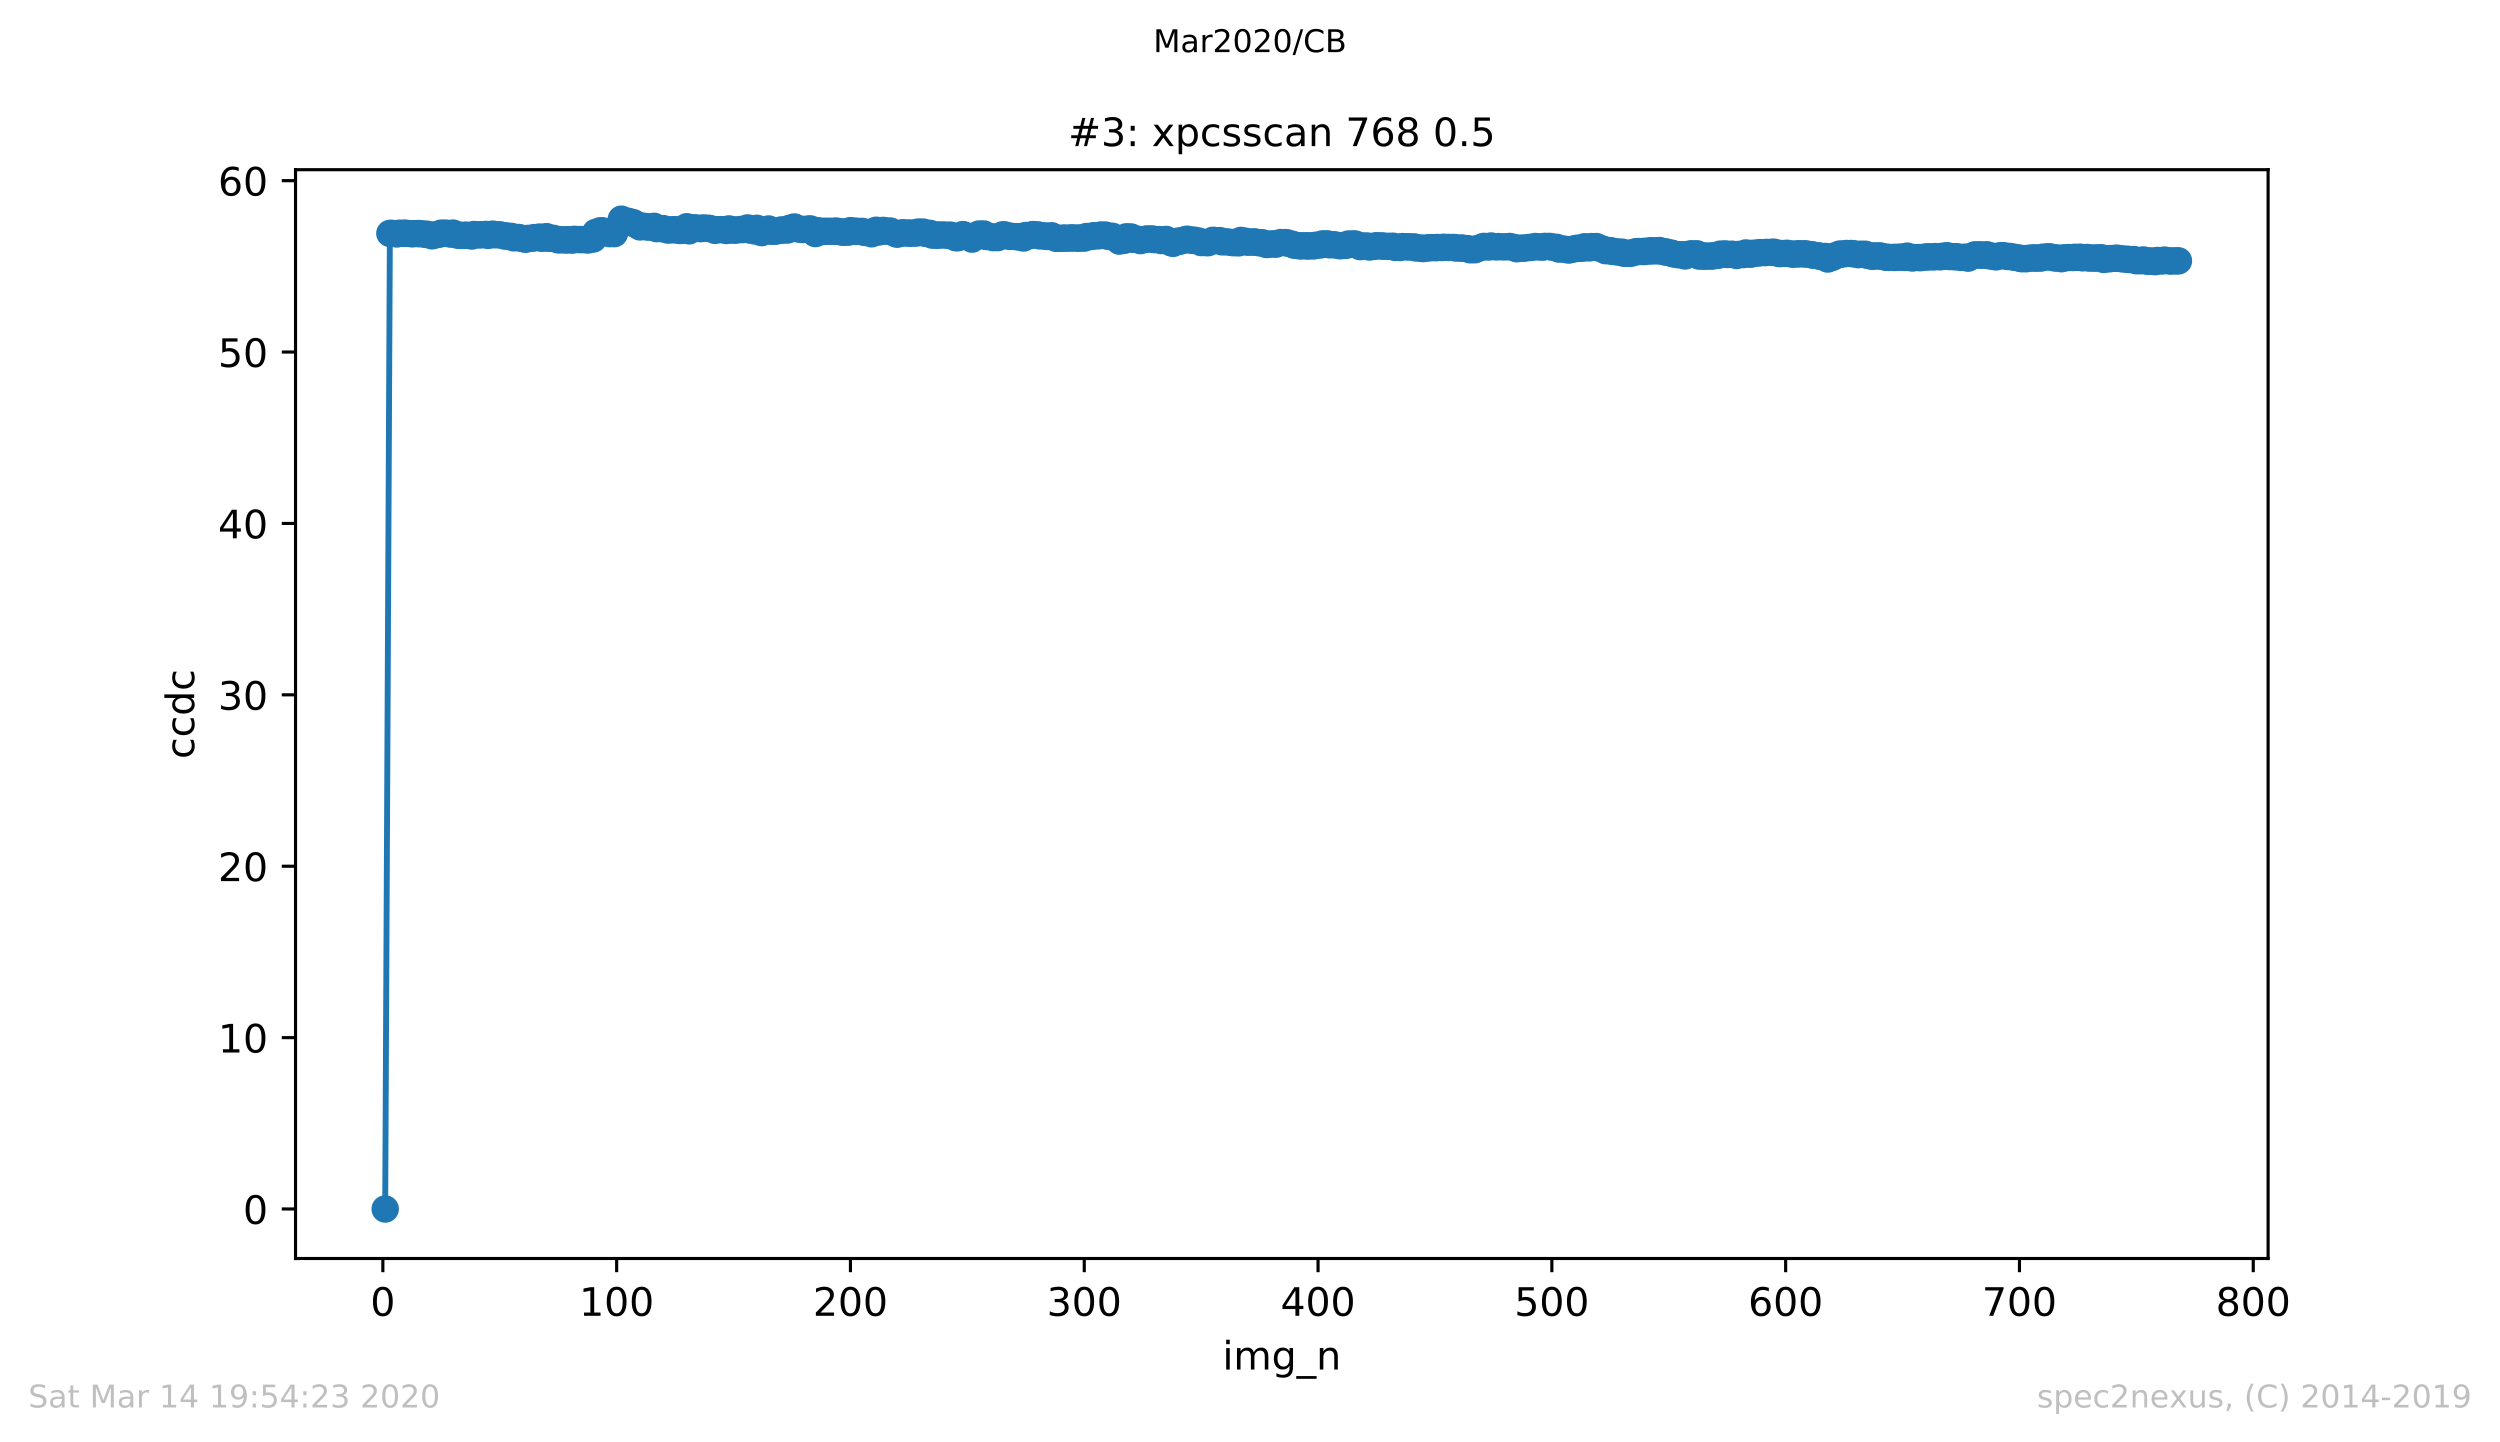 <?xml version="1.0" encoding="utf-8" standalone="no"?>
<!DOCTYPE svg PUBLIC "-//W3C//DTD SVG 1.1//EN"
  "http://www.w3.org/Graphics/SVG/1.1/DTD/svg11.dtd">
<!-- Created with matplotlib (https://matplotlib.org/) -->
<svg height="367.2pt" version="1.1" viewBox="0 0 636.48 367.2" width="636.48pt" xmlns="http://www.w3.org/2000/svg" xmlns:xlink="http://www.w3.org/1999/xlink">
 <defs>
  <style type="text/css">
*{stroke-linecap:butt;stroke-linejoin:round;}
  </style>
 </defs>
 <g id="figure_1">
  <g id="patch_1">
   <path d="M 0 367.2 
L 636.48 367.2 
L 636.48 0 
L 0 0 
z
" style="fill:#ffffff;"/>
  </g>
  <g id="axes_1">
   <g id="patch_2">
    <path d="M 75.24 320.4 
L 577.44 320.4 
L 577.44 43.2 
L 75.24 43.2 
z
" style="fill:#ffffff;"/>
   </g>
   <g id="matplotlib.axis_1">
    <g id="xtick_1">
     <g id="line2d_1">
      <defs>
       <path d="M 0 0 
L 0 3.5 
" id="m3adcc26aeb" style="stroke:#000000;stroke-width:0.8;"/>
      </defs>
      <g>
       <use style="stroke:#000000;stroke-width:0.8;" x="97.472" xlink:href="#m3adcc26aeb" y="320.4"/>
      </g>
     </g>
     <g id="text_1">
      <!-- 0 -->
      <defs>
       <path d="M 31.781 66.406 
Q 24.172 66.406 20.328 58.906 
Q 16.5 51.422 16.5 36.375 
Q 16.5 21.391 20.328 13.891 
Q 24.172 6.391 31.781 6.391 
Q 39.453 6.391 43.281 13.891 
Q 47.125 21.391 47.125 36.375 
Q 47.125 51.422 43.281 58.906 
Q 39.453 66.406 31.781 66.406 
z
M 31.781 74.219 
Q 44.047 74.219 50.516 64.516 
Q 56.984 54.828 56.984 36.375 
Q 56.984 17.969 50.516 8.266 
Q 44.047 -1.422 31.781 -1.422 
Q 19.531 -1.422 13.062 8.266 
Q 6.594 17.969 6.594 36.375 
Q 6.594 54.828 13.062 64.516 
Q 19.531 74.219 31.781 74.219 
z
" id="DejaVuSans-48"/>
      </defs>
      <g transform="translate(94.291 334.998)scale(0.1 -0.1)">
       <use xlink:href="#DejaVuSans-48"/>
      </g>
     </g>
    </g>
    <g id="xtick_2">
     <g id="line2d_2">
      <g>
       <use style="stroke:#000000;stroke-width:0.8;" x="156.996" xlink:href="#m3adcc26aeb" y="320.4"/>
      </g>
     </g>
     <g id="text_2">
      <!-- 100 -->
      <defs>
       <path d="M 12.406 8.297 
L 28.516 8.297 
L 28.516 63.922 
L 10.984 60.406 
L 10.984 69.391 
L 28.422 72.906 
L 38.281 72.906 
L 38.281 8.297 
L 54.391 8.297 
L 54.391 0 
L 12.406 0 
z
" id="DejaVuSans-49"/>
      </defs>
      <g transform="translate(147.452 334.998)scale(0.1 -0.1)">
       <use xlink:href="#DejaVuSans-49"/>
       <use x="63.623" xlink:href="#DejaVuSans-48"/>
       <use x="127.246" xlink:href="#DejaVuSans-48"/>
      </g>
     </g>
    </g>
    <g id="xtick_3">
     <g id="line2d_3">
      <g>
       <use style="stroke:#000000;stroke-width:0.8;" x="216.519" xlink:href="#m3adcc26aeb" y="320.4"/>
      </g>
     </g>
     <g id="text_3">
      <!-- 200 -->
      <defs>
       <path d="M 19.188 8.297 
L 53.609 8.297 
L 53.609 0 
L 7.328 0 
L 7.328 8.297 
Q 12.938 14.109 22.625 23.891 
Q 32.328 33.688 34.812 36.531 
Q 39.547 41.844 41.422 45.531 
Q 43.312 49.219 43.312 52.781 
Q 43.312 58.594 39.234 62.25 
Q 35.156 65.922 28.609 65.922 
Q 23.969 65.922 18.812 64.312 
Q 13.672 62.703 7.812 59.422 
L 7.812 69.391 
Q 13.766 71.781 18.938 73 
Q 24.125 74.219 28.422 74.219 
Q 39.75 74.219 46.484 68.547 
Q 53.219 62.891 53.219 53.422 
Q 53.219 48.922 51.531 44.891 
Q 49.859 40.875 45.406 35.406 
Q 44.188 33.984 37.641 27.219 
Q 31.109 20.453 19.188 8.297 
z
" id="DejaVuSans-50"/>
      </defs>
      <g transform="translate(206.975 334.998)scale(0.1 -0.1)">
       <use xlink:href="#DejaVuSans-50"/>
       <use x="63.623" xlink:href="#DejaVuSans-48"/>
       <use x="127.246" xlink:href="#DejaVuSans-48"/>
      </g>
     </g>
    </g>
    <g id="xtick_4">
     <g id="line2d_4">
      <g>
       <use style="stroke:#000000;stroke-width:0.8;" x="276.043" xlink:href="#m3adcc26aeb" y="320.4"/>
      </g>
     </g>
     <g id="text_4">
      <!-- 300 -->
      <defs>
       <path d="M 40.578 39.312 
Q 47.656 37.797 51.625 33 
Q 55.609 28.219 55.609 21.188 
Q 55.609 10.406 48.188 4.484 
Q 40.766 -1.422 27.094 -1.422 
Q 22.516 -1.422 17.656 -0.516 
Q 12.797 0.391 7.625 2.203 
L 7.625 11.719 
Q 11.719 9.328 16.594 8.109 
Q 21.484 6.891 26.812 6.891 
Q 36.078 6.891 40.938 10.547 
Q 45.797 14.203 45.797 21.188 
Q 45.797 27.641 41.281 31.266 
Q 36.766 34.906 28.719 34.906 
L 20.219 34.906 
L 20.219 43.016 
L 29.109 43.016 
Q 36.375 43.016 40.234 45.922 
Q 44.094 48.828 44.094 54.297 
Q 44.094 59.906 40.109 62.906 
Q 36.141 65.922 28.719 65.922 
Q 24.656 65.922 20.016 65.031 
Q 15.375 64.156 9.812 62.312 
L 9.812 71.094 
Q 15.438 72.656 20.344 73.438 
Q 25.25 74.219 29.594 74.219 
Q 40.828 74.219 47.359 69.109 
Q 53.906 64.016 53.906 55.328 
Q 53.906 49.266 50.438 45.094 
Q 46.969 40.922 40.578 39.312 
z
" id="DejaVuSans-51"/>
      </defs>
      <g transform="translate(266.499 334.998)scale(0.1 -0.1)">
       <use xlink:href="#DejaVuSans-51"/>
       <use x="63.623" xlink:href="#DejaVuSans-48"/>
       <use x="127.246" xlink:href="#DejaVuSans-48"/>
      </g>
     </g>
    </g>
    <g id="xtick_5">
     <g id="line2d_5">
      <g>
       <use style="stroke:#000000;stroke-width:0.8;" x="335.566" xlink:href="#m3adcc26aeb" y="320.4"/>
      </g>
     </g>
     <g id="text_5">
      <!-- 400 -->
      <defs>
       <path d="M 37.797 64.312 
L 12.891 25.391 
L 37.797 25.391 
z
M 35.203 72.906 
L 47.609 72.906 
L 47.609 25.391 
L 58.016 25.391 
L 58.016 17.188 
L 47.609 17.188 
L 47.609 0 
L 37.797 0 
L 37.797 17.188 
L 4.891 17.188 
L 4.891 26.703 
z
" id="DejaVuSans-52"/>
      </defs>
      <g transform="translate(326.022 334.998)scale(0.1 -0.1)">
       <use xlink:href="#DejaVuSans-52"/>
       <use x="63.623" xlink:href="#DejaVuSans-48"/>
       <use x="127.246" xlink:href="#DejaVuSans-48"/>
      </g>
     </g>
    </g>
    <g id="xtick_6">
     <g id="line2d_6">
      <g>
       <use style="stroke:#000000;stroke-width:0.8;" x="395.09" xlink:href="#m3adcc26aeb" y="320.4"/>
      </g>
     </g>
     <g id="text_6">
      <!-- 500 -->
      <defs>
       <path d="M 10.797 72.906 
L 49.516 72.906 
L 49.516 64.594 
L 19.828 64.594 
L 19.828 46.734 
Q 21.969 47.469 24.109 47.828 
Q 26.266 48.188 28.422 48.188 
Q 40.625 48.188 47.75 41.5 
Q 54.891 34.812 54.891 23.391 
Q 54.891 11.625 47.562 5.094 
Q 40.234 -1.422 26.906 -1.422 
Q 22.312 -1.422 17.547 -0.641 
Q 12.797 0.141 7.719 1.703 
L 7.719 11.625 
Q 12.109 9.234 16.797 8.062 
Q 21.484 6.891 26.703 6.891 
Q 35.156 6.891 40.078 11.328 
Q 45.016 15.766 45.016 23.391 
Q 45.016 31 40.078 35.438 
Q 35.156 39.891 26.703 39.891 
Q 22.75 39.891 18.812 39.016 
Q 14.891 38.141 10.797 36.281 
z
" id="DejaVuSans-53"/>
      </defs>
      <g transform="translate(385.546 334.998)scale(0.1 -0.1)">
       <use xlink:href="#DejaVuSans-53"/>
       <use x="63.623" xlink:href="#DejaVuSans-48"/>
       <use x="127.246" xlink:href="#DejaVuSans-48"/>
      </g>
     </g>
    </g>
    <g id="xtick_7">
     <g id="line2d_7">
      <g>
       <use style="stroke:#000000;stroke-width:0.8;" x="454.613" xlink:href="#m3adcc26aeb" y="320.4"/>
      </g>
     </g>
     <g id="text_7">
      <!-- 600 -->
      <defs>
       <path d="M 33.016 40.375 
Q 26.375 40.375 22.484 35.828 
Q 18.609 31.297 18.609 23.391 
Q 18.609 15.531 22.484 10.953 
Q 26.375 6.391 33.016 6.391 
Q 39.656 6.391 43.531 10.953 
Q 47.406 15.531 47.406 23.391 
Q 47.406 31.297 43.531 35.828 
Q 39.656 40.375 33.016 40.375 
z
M 52.594 71.297 
L 52.594 62.312 
Q 48.875 64.062 45.094 64.984 
Q 41.312 65.922 37.594 65.922 
Q 27.828 65.922 22.672 59.328 
Q 17.531 52.734 16.797 39.406 
Q 19.672 43.656 24.016 45.922 
Q 28.375 48.188 33.594 48.188 
Q 44.578 48.188 50.953 41.516 
Q 57.328 34.859 57.328 23.391 
Q 57.328 12.156 50.688 5.359 
Q 44.047 -1.422 33.016 -1.422 
Q 20.359 -1.422 13.672 8.266 
Q 6.984 17.969 6.984 36.375 
Q 6.984 53.656 15.188 63.938 
Q 23.391 74.219 37.203 74.219 
Q 40.922 74.219 44.703 73.484 
Q 48.484 72.75 52.594 71.297 
z
" id="DejaVuSans-54"/>
      </defs>
      <g transform="translate(445.069 334.998)scale(0.1 -0.1)">
       <use xlink:href="#DejaVuSans-54"/>
       <use x="63.623" xlink:href="#DejaVuSans-48"/>
       <use x="127.246" xlink:href="#DejaVuSans-48"/>
      </g>
     </g>
    </g>
    <g id="xtick_8">
     <g id="line2d_8">
      <g>
       <use style="stroke:#000000;stroke-width:0.8;" x="514.137" xlink:href="#m3adcc26aeb" y="320.4"/>
      </g>
     </g>
     <g id="text_8">
      <!-- 700 -->
      <defs>
       <path d="M 8.203 72.906 
L 55.078 72.906 
L 55.078 68.703 
L 28.609 0 
L 18.312 0 
L 43.219 64.594 
L 8.203 64.594 
z
" id="DejaVuSans-55"/>
      </defs>
      <g transform="translate(504.593 334.998)scale(0.1 -0.1)">
       <use xlink:href="#DejaVuSans-55"/>
       <use x="63.623" xlink:href="#DejaVuSans-48"/>
       <use x="127.246" xlink:href="#DejaVuSans-48"/>
      </g>
     </g>
    </g>
    <g id="xtick_9">
     <g id="line2d_9">
      <g>
       <use style="stroke:#000000;stroke-width:0.8;" x="573.66" xlink:href="#m3adcc26aeb" y="320.4"/>
      </g>
     </g>
     <g id="text_9">
      <!-- 800 -->
      <defs>
       <path d="M 31.781 34.625 
Q 24.75 34.625 20.719 30.859 
Q 16.703 27.094 16.703 20.516 
Q 16.703 13.922 20.719 10.156 
Q 24.75 6.391 31.781 6.391 
Q 38.812 6.391 42.859 10.172 
Q 46.922 13.969 46.922 20.516 
Q 46.922 27.094 42.891 30.859 
Q 38.875 34.625 31.781 34.625 
z
M 21.922 38.812 
Q 15.578 40.375 12.031 44.719 
Q 8.5 49.078 8.5 55.328 
Q 8.5 64.062 14.719 69.141 
Q 20.953 74.219 31.781 74.219 
Q 42.672 74.219 48.875 69.141 
Q 55.078 64.062 55.078 55.328 
Q 55.078 49.078 51.531 44.719 
Q 48 40.375 41.703 38.812 
Q 48.828 37.156 52.797 32.312 
Q 56.781 27.484 56.781 20.516 
Q 56.781 9.906 50.312 4.234 
Q 43.844 -1.422 31.781 -1.422 
Q 19.734 -1.422 13.25 4.234 
Q 6.781 9.906 6.781 20.516 
Q 6.781 27.484 10.781 32.312 
Q 14.797 37.156 21.922 38.812 
z
M 18.312 54.391 
Q 18.312 48.734 21.844 45.562 
Q 25.391 42.391 31.781 42.391 
Q 38.141 42.391 41.719 45.562 
Q 45.312 48.734 45.312 54.391 
Q 45.312 60.062 41.719 63.234 
Q 38.141 66.406 31.781 66.406 
Q 25.391 66.406 21.844 63.234 
Q 18.312 60.062 18.312 54.391 
z
" id="DejaVuSans-56"/>
      </defs>
      <g transform="translate(564.117 334.998)scale(0.1 -0.1)">
       <use xlink:href="#DejaVuSans-56"/>
       <use x="63.623" xlink:href="#DejaVuSans-48"/>
       <use x="127.246" xlink:href="#DejaVuSans-48"/>
      </g>
     </g>
    </g>
    <g id="text_10">
     <!-- img_n -->
     <defs>
      <path d="M 9.422 54.688 
L 18.406 54.688 
L 18.406 0 
L 9.422 0 
z
M 9.422 75.984 
L 18.406 75.984 
L 18.406 64.594 
L 9.422 64.594 
z
" id="DejaVuSans-105"/>
      <path d="M 52 44.188 
Q 55.375 50.25 60.062 53.125 
Q 64.75 56 71.094 56 
Q 79.641 56 84.281 50.016 
Q 88.922 44.047 88.922 33.016 
L 88.922 0 
L 79.891 0 
L 79.891 32.719 
Q 79.891 40.578 77.094 44.375 
Q 74.312 48.188 68.609 48.188 
Q 61.625 48.188 57.562 43.547 
Q 53.516 38.922 53.516 30.906 
L 53.516 0 
L 44.484 0 
L 44.484 32.719 
Q 44.484 40.625 41.703 44.406 
Q 38.922 48.188 33.109 48.188 
Q 26.219 48.188 22.156 43.531 
Q 18.109 38.875 18.109 30.906 
L 18.109 0 
L 9.078 0 
L 9.078 54.688 
L 18.109 54.688 
L 18.109 46.188 
Q 21.188 51.219 25.484 53.609 
Q 29.781 56 35.688 56 
Q 41.656 56 45.828 52.969 
Q 50 49.953 52 44.188 
z
" id="DejaVuSans-109"/>
      <path d="M 45.406 27.984 
Q 45.406 37.75 41.375 43.109 
Q 37.359 48.484 30.078 48.484 
Q 22.859 48.484 18.828 43.109 
Q 14.797 37.75 14.797 27.984 
Q 14.797 18.266 18.828 12.891 
Q 22.859 7.516 30.078 7.516 
Q 37.359 7.516 41.375 12.891 
Q 45.406 18.266 45.406 27.984 
z
M 54.391 6.781 
Q 54.391 -7.172 48.188 -13.984 
Q 42 -20.797 29.203 -20.797 
Q 24.469 -20.797 20.266 -20.094 
Q 16.062 -19.391 12.109 -17.922 
L 12.109 -9.188 
Q 16.062 -11.328 19.922 -12.344 
Q 23.781 -13.375 27.781 -13.375 
Q 36.625 -13.375 41.016 -8.766 
Q 45.406 -4.156 45.406 5.172 
L 45.406 9.625 
Q 42.625 4.781 38.281 2.391 
Q 33.938 0 27.875 0 
Q 17.828 0 11.672 7.656 
Q 5.516 15.328 5.516 27.984 
Q 5.516 40.672 11.672 48.328 
Q 17.828 56 27.875 56 
Q 33.938 56 38.281 53.609 
Q 42.625 51.219 45.406 46.391 
L 45.406 54.688 
L 54.391 54.688 
z
" id="DejaVuSans-103"/>
      <path d="M 50.984 -16.609 
L 50.984 -23.578 
L -0.984 -23.578 
L -0.984 -16.609 
z
" id="DejaVuSans-95"/>
      <path d="M 54.891 33.016 
L 54.891 0 
L 45.906 0 
L 45.906 32.719 
Q 45.906 40.484 42.875 44.328 
Q 39.844 48.188 33.797 48.188 
Q 26.516 48.188 22.312 43.547 
Q 18.109 38.922 18.109 30.906 
L 18.109 0 
L 9.078 0 
L 9.078 54.688 
L 18.109 54.688 
L 18.109 46.188 
Q 21.344 51.125 25.703 53.562 
Q 30.078 56 35.797 56 
Q 45.219 56 50.047 50.172 
Q 54.891 44.344 54.891 33.016 
z
" id="DejaVuSans-110"/>
     </defs>
     <g transform="translate(311.238 348.677)scale(0.1 -0.1)">
      <use xlink:href="#DejaVuSans-105"/>
      <use x="27.783" xlink:href="#DejaVuSans-109"/>
      <use x="125.195" xlink:href="#DejaVuSans-103"/>
      <use x="188.672" xlink:href="#DejaVuSans-95"/>
      <use x="238.672" xlink:href="#DejaVuSans-110"/>
     </g>
    </g>
   </g>
   <g id="matplotlib.axis_2">
    <g id="ytick_1">
     <g id="line2d_10">
      <defs>
       <path d="M 0 0 
L -3.5 0 
" id="m10de496192" style="stroke:#000000;stroke-width:0.8;"/>
      </defs>
      <g>
       <use style="stroke:#000000;stroke-width:0.8;" x="75.24" xlink:href="#m10de496192" y="307.8"/>
      </g>
     </g>
     <g id="text_11">
      <!-- 0 -->
      <g transform="translate(61.877 311.599)scale(0.1 -0.1)">
       <use xlink:href="#DejaVuSans-48"/>
      </g>
     </g>
    </g>
    <g id="ytick_2">
     <g id="line2d_11">
      <g>
       <use style="stroke:#000000;stroke-width:0.8;" x="75.24" xlink:href="#m10de496192" y="264.166"/>
      </g>
     </g>
     <g id="text_12">
      <!-- 10 -->
      <g transform="translate(55.515 267.965)scale(0.1 -0.1)">
       <use xlink:href="#DejaVuSans-49"/>
       <use x="63.623" xlink:href="#DejaVuSans-48"/>
      </g>
     </g>
    </g>
    <g id="ytick_3">
     <g id="line2d_12">
      <g>
       <use style="stroke:#000000;stroke-width:0.8;" x="75.24" xlink:href="#m10de496192" y="220.532"/>
      </g>
     </g>
     <g id="text_13">
      <!-- 20 -->
      <g transform="translate(55.515 224.331)scale(0.1 -0.1)">
       <use xlink:href="#DejaVuSans-50"/>
       <use x="63.623" xlink:href="#DejaVuSans-48"/>
      </g>
     </g>
    </g>
    <g id="ytick_4">
     <g id="line2d_13">
      <g>
       <use style="stroke:#000000;stroke-width:0.8;" x="75.24" xlink:href="#m10de496192" y="176.898"/>
      </g>
     </g>
     <g id="text_14">
      <!-- 30 -->
      <g transform="translate(55.515 180.697)scale(0.1 -0.1)">
       <use xlink:href="#DejaVuSans-51"/>
       <use x="63.623" xlink:href="#DejaVuSans-48"/>
      </g>
     </g>
    </g>
    <g id="ytick_5">
     <g id="line2d_14">
      <g>
       <use style="stroke:#000000;stroke-width:0.8;" x="75.24" xlink:href="#m10de496192" y="133.264"/>
      </g>
     </g>
     <g id="text_15">
      <!-- 40 -->
      <g transform="translate(55.515 137.063)scale(0.1 -0.1)">
       <use xlink:href="#DejaVuSans-52"/>
       <use x="63.623" xlink:href="#DejaVuSans-48"/>
      </g>
     </g>
    </g>
    <g id="ytick_6">
     <g id="line2d_15">
      <g>
       <use style="stroke:#000000;stroke-width:0.8;" x="75.24" xlink:href="#m10de496192" y="89.63"/>
      </g>
     </g>
     <g id="text_16">
      <!-- 50 -->
      <g transform="translate(55.515 93.43)scale(0.1 -0.1)">
       <use xlink:href="#DejaVuSans-53"/>
       <use x="63.623" xlink:href="#DejaVuSans-48"/>
      </g>
     </g>
    </g>
    <g id="ytick_7">
     <g id="line2d_16">
      <g>
       <use style="stroke:#000000;stroke-width:0.8;" x="75.24" xlink:href="#m10de496192" y="45.996"/>
      </g>
     </g>
     <g id="text_17">
      <!-- 60 -->
      <g transform="translate(55.515 49.796)scale(0.1 -0.1)">
       <use xlink:href="#DejaVuSans-54"/>
       <use x="63.623" xlink:href="#DejaVuSans-48"/>
      </g>
     </g>
    </g>
    <g id="text_18">
     <!-- ccdc -->
     <defs>
      <path d="M 48.781 52.594 
L 48.781 44.188 
Q 44.969 46.297 41.141 47.344 
Q 37.312 48.391 33.406 48.391 
Q 24.656 48.391 19.812 42.844 
Q 14.984 37.312 14.984 27.297 
Q 14.984 17.281 19.812 11.734 
Q 24.656 6.203 33.406 6.203 
Q 37.312 6.203 41.141 7.25 
Q 44.969 8.297 48.781 10.406 
L 48.781 2.094 
Q 45.016 0.344 40.984 -0.531 
Q 36.969 -1.422 32.422 -1.422 
Q 20.062 -1.422 12.781 6.344 
Q 5.516 14.109 5.516 27.297 
Q 5.516 40.672 12.859 48.328 
Q 20.219 56 33.016 56 
Q 37.156 56 41.109 55.141 
Q 45.062 54.297 48.781 52.594 
z
" id="DejaVuSans-99"/>
      <path d="M 45.406 46.391 
L 45.406 75.984 
L 54.391 75.984 
L 54.391 0 
L 45.406 0 
L 45.406 8.203 
Q 42.578 3.328 38.25 0.953 
Q 33.938 -1.422 27.875 -1.422 
Q 17.969 -1.422 11.734 6.484 
Q 5.516 14.406 5.516 27.297 
Q 5.516 40.188 11.734 48.094 
Q 17.969 56 27.875 56 
Q 33.938 56 38.25 53.625 
Q 42.578 51.266 45.406 46.391 
z
M 14.797 27.297 
Q 14.797 17.391 18.875 11.75 
Q 22.953 6.109 30.078 6.109 
Q 37.203 6.109 41.297 11.75 
Q 45.406 17.391 45.406 27.297 
Q 45.406 37.203 41.297 42.844 
Q 37.203 48.484 30.078 48.484 
Q 22.953 48.484 18.875 42.844 
Q 14.797 37.203 14.797 27.297 
z
" id="DejaVuSans-100"/>
     </defs>
     <g transform="translate(49.435 193.222)rotate(-90)scale(0.1 -0.1)">
      <use xlink:href="#DejaVuSans-99"/>
      <use x="54.98" xlink:href="#DejaVuSans-99"/>
      <use x="109.961" xlink:href="#DejaVuSans-100"/>
      <use x="173.438" xlink:href="#DejaVuSans-99"/>
     </g>
    </g>
   </g>
   <g id="line2d_17">
    <path clip-path="url(#p97ded597ca)" d="M 98.067 307.8 
L 99.258 59.421 
L 99.853 59.421 
L 101.043 59.56 
L 101.639 59.38 
L 103.424 59.398 
L 105.21 59.497 
L 106.996 59.48 
L 108.782 59.648 
L 109.972 60.036 
L 110.567 59.841 
L 111.758 59.651 
L 112.353 59.353 
L 113.543 59.353 
L 114.734 59.605 
L 115.329 59.345 
L 116.52 59.875 
L 120.091 60.083 
L 120.686 59.708 
L 122.472 59.775 
L 123.662 59.682 
L 124.258 59.928 
L 125.448 59.615 
L 126.043 59.78 
L 127.234 59.78 
L 128.424 60.078 
L 129.02 60.078 
L 130.21 60.192 
L 130.805 60.552 
L 131.996 60.462 
L 133.781 60.92 
L 134.377 60.697 
L 135.567 60.644 
L 136.162 60.488 
L 137.353 60.354 
L 137.948 60.671 
L 139.139 60.252 
L 139.734 60.678 
L 140.924 60.689 
L 142.115 61.071 
L 142.71 61.005 
L 143.9 61.099 
L 144.496 61.03 
L 145.686 61.132 
L 146.281 60.931 
L 149.853 61.061 
L 151.043 60.841 
L 151.638 59.173 
L 152.829 58.747 
L 153.424 58.765 
L 155.21 59.482 
L 156.4 59.482 
L 157.591 57.48 
L 158.186 55.8 
L 159.377 56.349 
L 159.972 56.349 
L 161.162 56.657 
L 161.757 57.105 
L 162.948 57.77 
L 163.543 57.544 
L 164.734 57.781 
L 165.329 57.781 
L 166.519 57.625 
L 167.115 58.201 
L 168.9 58.217 
L 170.091 58.58 
L 171.876 58.475 
L 173.067 58.683 
L 173.662 58.54 
L 174.853 57.727 
L 175.448 58.763 
L 176.638 58.038 
L 177.234 58.038 
L 178.424 58.217 
L 179.019 58.032 
L 180.805 58.196 
L 181.995 58.632 
L 182.591 58.465 
L 183.781 58.465 
L 184.972 58.688 
L 185.567 58.279 
L 186.757 58.579 
L 187.353 58.579 
L 189.138 58.432 
L 190.329 58.03 
L 190.924 58.563 
L 192.114 58.787 
L 192.71 58.122 
L 193.9 59.221 
L 194.495 58.719 
L 195.686 58.296 
L 196.281 58.869 
L 197.472 58.869 
L 199.257 58.557 
L 200.448 58.563 
L 201.043 58.128 
L 202.233 57.788 
L 202.829 58.221 
L 204.614 58.414 
L 206.4 58.306 
L 207.591 59.466 
L 208.186 58.728 
L 209.376 58.953 
L 209.972 58.876 
L 212.948 58.832 
L 214.733 59.128 
L 215.924 59.11 
L 216.519 58.716 
L 218.305 58.9 
L 219.495 58.914 
L 220.091 59.169 
L 221.281 59.169 
L 221.876 59.52 
L 223.067 58.62 
L 223.662 59.078 
L 224.852 58.656 
L 225.448 58.852 
L 226.638 58.813 
L 228.424 59.627 
L 229.614 59.293 
L 233.186 59.351 
L 233.781 59.08 
L 234.971 59.08 
L 235.567 59.412 
L 236.757 59.412 
L 237.352 59.859 
L 239.138 59.825 
L 242.114 59.894 
L 243.305 60.514 
L 243.9 60.514 
L 245.09 59.731 
L 246.876 60.369 
L 247.471 60.873 
L 249.257 59.579 
L 250.448 59.579 
L 251.043 60.209 
L 252.233 60.22 
L 252.828 60.491 
L 254.019 60.491 
L 255.209 59.802 
L 255.805 59.802 
L 256.995 60.18 
L 259.376 60.265 
L 260.567 60.594 
L 261.162 59.953 
L 262.352 59.953 
L 262.947 59.722 
L 264.138 59.779 
L 264.733 60.053 
L 265.924 60.053 
L 266.519 60.191 
L 267.709 60.022 
L 268.9 60.674 
L 272.471 60.614 
L 273.066 60.559 
L 274.852 60.611 
L 276.043 60.628 
L 276.638 60.21 
L 277.828 60.21 
L 278.424 60.011 
L 279.614 60.048 
L 280.209 59.842 
L 281.4 59.842 
L 281.995 60.149 
L 283.185 60.149 
L 284.376 60.819 
L 284.971 61.376 
L 286.162 61.191 
L 286.757 60.29 
L 287.947 60.33 
L 288.543 60.938 
L 289.733 60.938 
L 290.328 61.256 
L 292.114 60.831 
L 293.304 60.831 
L 293.9 60.999 
L 295.09 60.999 
L 295.685 61.243 
L 296.876 60.96 
L 298.066 61.759 
L 298.662 61.956 
L 299.852 61.403 
L 300.447 61.403 
L 302.233 60.905 
L 303.423 61.189 
L 304.019 61.144 
L 305.209 61.378 
L 305.804 61.755 
L 307.59 61.778 
L 308.781 61.182 
L 309.376 61.255 
L 310.566 61.263 
L 311.162 61.572 
L 312.352 61.572 
L 314.138 61.777 
L 315.328 61.83 
L 315.923 61.205 
L 317.114 61.423 
L 317.709 61.668 
L 319.495 61.585 
L 320.685 61.825 
L 321.281 61.784 
L 322.471 62.252 
L 323.066 62.136 
L 324.852 62.159 
L 326.042 61.755 
L 327.828 61.873 
L 330.804 62.58 
L 334.376 62.611 
L 334.971 62.444 
L 336.161 62.365 
L 336.757 62.089 
L 337.947 62.089 
L 338.542 62.324 
L 339.733 62.31 
L 341.518 62.535 
L 342.709 62.454 
L 343.304 62.125 
L 345.09 62.142 
L 346.28 62.787 
L 346.876 62.626 
L 348.066 62.626 
L 348.661 62.886 
L 350.447 62.558 
L 354.614 62.686 
L 355.209 62.992 
L 356.399 63.01 
L 356.995 62.778 
L 359.971 62.847 
L 360.566 63.139 
L 361.756 63.139 
L 362.352 63.285 
L 364.137 63.052 
L 371.875 63.159 
L 373.661 63.296 
L 374.256 63.587 
L 375.447 63.587 
L 376.042 63.308 
L 377.828 62.733 
L 379.018 62.886 
L 379.614 62.628 
L 380.804 62.844 
L 381.399 62.782 
L 383.78 62.828 
L 384.375 62.753 
L 385.566 63.021 
L 386.161 63.322 
L 390.923 62.76 
L 392.709 62.93 
L 393.304 62.734 
L 394.494 62.734 
L 395.09 62.91 
L 396.28 62.961 
L 396.875 63.404 
L 398.066 63.404 
L 399.256 63.645 
L 401.637 63.194 
L 402.828 63.21 
L 403.423 62.823 
L 404.613 63.113 
L 405.209 62.773 
L 406.399 62.773 
L 406.994 63.103 
L 408.185 63.46 
L 408.78 63.823 
L 409.971 63.823 
L 410.566 63.998 
L 412.947 64.199 
L 413.542 64.5 
L 415.328 64.437 
L 416.518 64.078 
L 420.685 63.866 
L 422.47 63.784 
L 426.042 64.647 
L 427.232 64.855 
L 428.423 64.855 
L 429.018 65.155 
L 430.209 64.683 
L 431.994 64.613 
L 432.589 65.201 
L 436.161 65.138 
L 437.351 65.014 
L 437.947 64.711 
L 439.137 64.64 
L 439.732 64.789 
L 440.923 64.716 
L 442.113 65.035 
L 442.708 64.776 
L 443.899 64.804 
L 444.494 64.397 
L 445.685 64.726 
L 446.28 64.477 
L 451.637 64.207 
L 452.827 64.54 
L 455.208 64.515 
L 456.399 64.725 
L 458.185 64.624 
L 459.97 64.679 
L 462.946 65.127 
L 463.542 65.292 
L 464.732 65.292 
L 465.327 65.944 
L 466.518 65.518 
L 467.113 65.158 
L 468.304 64.706 
L 468.899 64.706 
L 470.089 64.539 
L 471.875 64.59 
L 473.065 64.832 
L 473.661 64.726 
L 474.851 64.726 
L 475.446 65.001 
L 476.637 65.263 
L 477.232 65.147 
L 479.018 65.251 
L 480.208 65.518 
L 484.97 65.536 
L 485.565 65.213 
L 486.756 65.67 
L 487.351 65.574 
L 489.137 65.58 
L 490.923 65.404 
L 493.899 65.388 
L 495.684 65.098 
L 496.28 65.318 
L 498.065 65.348 
L 499.256 65.532 
L 500.446 65.471 
L 501.042 65.723 
L 502.827 64.878 
L 504.018 64.878 
L 504.613 64.991 
L 505.803 64.859 
L 506.399 65.114 
L 508.184 65.395 
L 509.375 65.084 
L 509.97 65.084 
L 512.946 65.53 
L 515.922 65.868 
L 516.518 65.743 
L 517.708 65.639 
L 518.303 65.723 
L 519.494 65.723 
L 520.089 65.486 
L 521.875 65.383 
L 523.065 65.664 
L 523.66 65.667 
L 524.851 65.864 
L 525.446 65.644 
L 528.422 65.518 
L 529.613 65.483 
L 530.208 65.643 
L 531.399 65.55 
L 531.994 65.716 
L 534.97 65.61 
L 535.565 66.042 
L 537.351 65.829 
L 539.137 65.756 
L 542.113 66.075 
L 543.303 66.076 
L 543.898 66.378 
L 545.089 66.378 
L 545.684 66.183 
L 546.875 66.548 
L 547.47 66.411 
L 548.66 66.618 
L 549.256 66.317 
L 550.446 66.443 
L 551.041 66.214 
L 552.827 66.45 
L 554.613 66.41 
L 554.613 66.41 
" style="fill:none;stroke:#1f77b4;stroke-linecap:square;stroke-width:1.5;"/>
    <defs>
     <path d="M 0 3 
C 0.796 3 1.559 2.684 2.121 2.121 
C 2.684 1.559 3 0.796 3 0 
C 3 -0.796 2.684 -1.559 2.121 -2.121 
C 1.559 -2.684 0.796 -3 0 -3 
C -0.796 -3 -1.559 -2.684 -2.121 -2.121 
C -2.684 -1.559 -3 -0.796 -3 0 
C -3 0.796 -2.684 1.559 -2.121 2.121 
C -1.559 2.684 -0.796 3 0 3 
z
" id="mc7b4b0ab77" style="stroke:#1f77b4;"/>
    </defs>
    <g clip-path="url(#p97ded597ca)">
     <use style="fill:#1f77b4;stroke:#1f77b4;" x="98.067" xlink:href="#mc7b4b0ab77" y="307.8"/>
     <use style="fill:#1f77b4;stroke:#1f77b4;" x="99.258" xlink:href="#mc7b4b0ab77" y="59.421"/>
     <use style="fill:#1f77b4;stroke:#1f77b4;" x="99.853" xlink:href="#mc7b4b0ab77" y="59.421"/>
     <use style="fill:#1f77b4;stroke:#1f77b4;" x="101.043" xlink:href="#mc7b4b0ab77" y="59.56"/>
     <use style="fill:#1f77b4;stroke:#1f77b4;" x="101.639" xlink:href="#mc7b4b0ab77" y="59.38"/>
     <use style="fill:#1f77b4;stroke:#1f77b4;" x="102.829" xlink:href="#mc7b4b0ab77" y="59.372"/>
     <use style="fill:#1f77b4;stroke:#1f77b4;" x="103.424" xlink:href="#mc7b4b0ab77" y="59.398"/>
     <use style="fill:#1f77b4;stroke:#1f77b4;" x="104.615" xlink:href="#mc7b4b0ab77" y="59.483"/>
     <use style="fill:#1f77b4;stroke:#1f77b4;" x="105.21" xlink:href="#mc7b4b0ab77" y="59.497"/>
     <use style="fill:#1f77b4;stroke:#1f77b4;" x="106.401" xlink:href="#mc7b4b0ab77" y="59.455"/>
     <use style="fill:#1f77b4;stroke:#1f77b4;" x="106.996" xlink:href="#mc7b4b0ab77" y="59.48"/>
     <use style="fill:#1f77b4;stroke:#1f77b4;" x="108.186" xlink:href="#mc7b4b0ab77" y="59.648"/>
     <use style="fill:#1f77b4;stroke:#1f77b4;" x="108.782" xlink:href="#mc7b4b0ab77" y="59.648"/>
     <use style="fill:#1f77b4;stroke:#1f77b4;" x="109.972" xlink:href="#mc7b4b0ab77" y="60.036"/>
     <use style="fill:#1f77b4;stroke:#1f77b4;" x="110.567" xlink:href="#mc7b4b0ab77" y="59.841"/>
     <use style="fill:#1f77b4;stroke:#1f77b4;" x="111.758" xlink:href="#mc7b4b0ab77" y="59.651"/>
     <use style="fill:#1f77b4;stroke:#1f77b4;" x="112.353" xlink:href="#mc7b4b0ab77" y="59.353"/>
     <use style="fill:#1f77b4;stroke:#1f77b4;" x="113.543" xlink:href="#mc7b4b0ab77" y="59.353"/>
     <use style="fill:#1f77b4;stroke:#1f77b4;" x="114.734" xlink:href="#mc7b4b0ab77" y="59.605"/>
     <use style="fill:#1f77b4;stroke:#1f77b4;" x="115.329" xlink:href="#mc7b4b0ab77" y="59.345"/>
     <use style="fill:#1f77b4;stroke:#1f77b4;" x="116.52" xlink:href="#mc7b4b0ab77" y="59.875"/>
     <use style="fill:#1f77b4;stroke:#1f77b4;" x="117.115" xlink:href="#mc7b4b0ab77" y="59.892"/>
     <use style="fill:#1f77b4;stroke:#1f77b4;" x="118.305" xlink:href="#mc7b4b0ab77" y="59.892"/>
     <use style="fill:#1f77b4;stroke:#1f77b4;" x="118.901" xlink:href="#mc7b4b0ab77" y="59.903"/>
     <use style="fill:#1f77b4;stroke:#1f77b4;" x="120.091" xlink:href="#mc7b4b0ab77" y="60.083"/>
     <use style="fill:#1f77b4;stroke:#1f77b4;" x="120.686" xlink:href="#mc7b4b0ab77" y="59.708"/>
     <use style="fill:#1f77b4;stroke:#1f77b4;" x="121.877" xlink:href="#mc7b4b0ab77" y="59.775"/>
     <use style="fill:#1f77b4;stroke:#1f77b4;" x="122.472" xlink:href="#mc7b4b0ab77" y="59.775"/>
     <use style="fill:#1f77b4;stroke:#1f77b4;" x="123.662" xlink:href="#mc7b4b0ab77" y="59.682"/>
     <use style="fill:#1f77b4;stroke:#1f77b4;" x="124.258" xlink:href="#mc7b4b0ab77" y="59.928"/>
     <use style="fill:#1f77b4;stroke:#1f77b4;" x="125.448" xlink:href="#mc7b4b0ab77" y="59.615"/>
     <use style="fill:#1f77b4;stroke:#1f77b4;" x="126.043" xlink:href="#mc7b4b0ab77" y="59.78"/>
     <use style="fill:#1f77b4;stroke:#1f77b4;" x="127.234" xlink:href="#mc7b4b0ab77" y="59.78"/>
     <use style="fill:#1f77b4;stroke:#1f77b4;" x="128.424" xlink:href="#mc7b4b0ab77" y="60.078"/>
     <use style="fill:#1f77b4;stroke:#1f77b4;" x="129.02" xlink:href="#mc7b4b0ab77" y="60.078"/>
     <use style="fill:#1f77b4;stroke:#1f77b4;" x="130.21" xlink:href="#mc7b4b0ab77" y="60.192"/>
     <use style="fill:#1f77b4;stroke:#1f77b4;" x="130.805" xlink:href="#mc7b4b0ab77" y="60.552"/>
     <use style="fill:#1f77b4;stroke:#1f77b4;" x="131.996" xlink:href="#mc7b4b0ab77" y="60.462"/>
     <use style="fill:#1f77b4;stroke:#1f77b4;" x="132.591" xlink:href="#mc7b4b0ab77" y="60.64"/>
     <use style="fill:#1f77b4;stroke:#1f77b4;" x="133.781" xlink:href="#mc7b4b0ab77" y="60.92"/>
     <use style="fill:#1f77b4;stroke:#1f77b4;" x="134.377" xlink:href="#mc7b4b0ab77" y="60.697"/>
     <use style="fill:#1f77b4;stroke:#1f77b4;" x="135.567" xlink:href="#mc7b4b0ab77" y="60.644"/>
     <use style="fill:#1f77b4;stroke:#1f77b4;" x="136.162" xlink:href="#mc7b4b0ab77" y="60.488"/>
     <use style="fill:#1f77b4;stroke:#1f77b4;" x="137.353" xlink:href="#mc7b4b0ab77" y="60.354"/>
     <use style="fill:#1f77b4;stroke:#1f77b4;" x="137.948" xlink:href="#mc7b4b0ab77" y="60.671"/>
     <use style="fill:#1f77b4;stroke:#1f77b4;" x="139.139" xlink:href="#mc7b4b0ab77" y="60.252"/>
     <use style="fill:#1f77b4;stroke:#1f77b4;" x="139.734" xlink:href="#mc7b4b0ab77" y="60.678"/>
     <use style="fill:#1f77b4;stroke:#1f77b4;" x="140.924" xlink:href="#mc7b4b0ab77" y="60.689"/>
     <use style="fill:#1f77b4;stroke:#1f77b4;" x="142.115" xlink:href="#mc7b4b0ab77" y="61.071"/>
     <use style="fill:#1f77b4;stroke:#1f77b4;" x="142.71" xlink:href="#mc7b4b0ab77" y="61.005"/>
     <use style="fill:#1f77b4;stroke:#1f77b4;" x="143.9" xlink:href="#mc7b4b0ab77" y="61.099"/>
     <use style="fill:#1f77b4;stroke:#1f77b4;" x="144.496" xlink:href="#mc7b4b0ab77" y="61.03"/>
     <use style="fill:#1f77b4;stroke:#1f77b4;" x="145.686" xlink:href="#mc7b4b0ab77" y="61.132"/>
     <use style="fill:#1f77b4;stroke:#1f77b4;" x="146.281" xlink:href="#mc7b4b0ab77" y="60.931"/>
     <use style="fill:#1f77b4;stroke:#1f77b4;" x="147.472" xlink:href="#mc7b4b0ab77" y="60.991"/>
     <use style="fill:#1f77b4;stroke:#1f77b4;" x="148.067" xlink:href="#mc7b4b0ab77" y="60.991"/>
     <use style="fill:#1f77b4;stroke:#1f77b4;" x="149.258" xlink:href="#mc7b4b0ab77" y="61.052"/>
     <use style="fill:#1f77b4;stroke:#1f77b4;" x="149.853" xlink:href="#mc7b4b0ab77" y="61.061"/>
     <use style="fill:#1f77b4;stroke:#1f77b4;" x="151.043" xlink:href="#mc7b4b0ab77" y="60.841"/>
     <use style="fill:#1f77b4;stroke:#1f77b4;" x="151.638" xlink:href="#mc7b4b0ab77" y="59.173"/>
     <use style="fill:#1f77b4;stroke:#1f77b4;" x="152.829" xlink:href="#mc7b4b0ab77" y="58.747"/>
     <use style="fill:#1f77b4;stroke:#1f77b4;" x="153.424" xlink:href="#mc7b4b0ab77" y="58.765"/>
     <use style="fill:#1f77b4;stroke:#1f77b4;" x="154.615" xlink:href="#mc7b4b0ab77" y="59.181"/>
     <use style="fill:#1f77b4;stroke:#1f77b4;" x="155.21" xlink:href="#mc7b4b0ab77" y="59.482"/>
     <use style="fill:#1f77b4;stroke:#1f77b4;" x="156.4" xlink:href="#mc7b4b0ab77" y="59.482"/>
     <use style="fill:#1f77b4;stroke:#1f77b4;" x="157.591" xlink:href="#mc7b4b0ab77" y="57.48"/>
     <use style="fill:#1f77b4;stroke:#1f77b4;" x="158.186" xlink:href="#mc7b4b0ab77" y="55.8"/>
     <use style="fill:#1f77b4;stroke:#1f77b4;" x="159.377" xlink:href="#mc7b4b0ab77" y="56.349"/>
     <use style="fill:#1f77b4;stroke:#1f77b4;" x="159.972" xlink:href="#mc7b4b0ab77" y="56.349"/>
     <use style="fill:#1f77b4;stroke:#1f77b4;" x="161.162" xlink:href="#mc7b4b0ab77" y="56.657"/>
     <use style="fill:#1f77b4;stroke:#1f77b4;" x="161.757" xlink:href="#mc7b4b0ab77" y="57.105"/>
     <use style="fill:#1f77b4;stroke:#1f77b4;" x="162.948" xlink:href="#mc7b4b0ab77" y="57.77"/>
     <use style="fill:#1f77b4;stroke:#1f77b4;" x="163.543" xlink:href="#mc7b4b0ab77" y="57.544"/>
     <use style="fill:#1f77b4;stroke:#1f77b4;" x="164.734" xlink:href="#mc7b4b0ab77" y="57.781"/>
     <use style="fill:#1f77b4;stroke:#1f77b4;" x="165.329" xlink:href="#mc7b4b0ab77" y="57.781"/>
     <use style="fill:#1f77b4;stroke:#1f77b4;" x="166.519" xlink:href="#mc7b4b0ab77" y="57.625"/>
     <use style="fill:#1f77b4;stroke:#1f77b4;" x="167.115" xlink:href="#mc7b4b0ab77" y="58.201"/>
     <use style="fill:#1f77b4;stroke:#1f77b4;" x="168.305" xlink:href="#mc7b4b0ab77" y="58.201"/>
     <use style="fill:#1f77b4;stroke:#1f77b4;" x="168.9" xlink:href="#mc7b4b0ab77" y="58.217"/>
     <use style="fill:#1f77b4;stroke:#1f77b4;" x="170.091" xlink:href="#mc7b4b0ab77" y="58.58"/>
     <use style="fill:#1f77b4;stroke:#1f77b4;" x="171.281" xlink:href="#mc7b4b0ab77" y="58.475"/>
     <use style="fill:#1f77b4;stroke:#1f77b4;" x="171.876" xlink:href="#mc7b4b0ab77" y="58.475"/>
     <use style="fill:#1f77b4;stroke:#1f77b4;" x="173.067" xlink:href="#mc7b4b0ab77" y="58.683"/>
     <use style="fill:#1f77b4;stroke:#1f77b4;" x="173.662" xlink:href="#mc7b4b0ab77" y="58.54"/>
     <use style="fill:#1f77b4;stroke:#1f77b4;" x="174.853" xlink:href="#mc7b4b0ab77" y="57.727"/>
     <use style="fill:#1f77b4;stroke:#1f77b4;" x="175.448" xlink:href="#mc7b4b0ab77" y="58.763"/>
     <use style="fill:#1f77b4;stroke:#1f77b4;" x="176.638" xlink:href="#mc7b4b0ab77" y="58.038"/>
     <use style="fill:#1f77b4;stroke:#1f77b4;" x="177.234" xlink:href="#mc7b4b0ab77" y="58.038"/>
     <use style="fill:#1f77b4;stroke:#1f77b4;" x="178.424" xlink:href="#mc7b4b0ab77" y="58.217"/>
     <use style="fill:#1f77b4;stroke:#1f77b4;" x="179.019" xlink:href="#mc7b4b0ab77" y="58.032"/>
     <use style="fill:#1f77b4;stroke:#1f77b4;" x="180.21" xlink:href="#mc7b4b0ab77" y="58.111"/>
     <use style="fill:#1f77b4;stroke:#1f77b4;" x="180.805" xlink:href="#mc7b4b0ab77" y="58.196"/>
     <use style="fill:#1f77b4;stroke:#1f77b4;" x="181.995" xlink:href="#mc7b4b0ab77" y="58.632"/>
     <use style="fill:#1f77b4;stroke:#1f77b4;" x="182.591" xlink:href="#mc7b4b0ab77" y="58.465"/>
     <use style="fill:#1f77b4;stroke:#1f77b4;" x="183.781" xlink:href="#mc7b4b0ab77" y="58.465"/>
     <use style="fill:#1f77b4;stroke:#1f77b4;" x="184.972" xlink:href="#mc7b4b0ab77" y="58.688"/>
     <use style="fill:#1f77b4;stroke:#1f77b4;" x="185.567" xlink:href="#mc7b4b0ab77" y="58.279"/>
     <use style="fill:#1f77b4;stroke:#1f77b4;" x="186.757" xlink:href="#mc7b4b0ab77" y="58.579"/>
     <use style="fill:#1f77b4;stroke:#1f77b4;" x="187.353" xlink:href="#mc7b4b0ab77" y="58.579"/>
     <use style="fill:#1f77b4;stroke:#1f77b4;" x="188.543" xlink:href="#mc7b4b0ab77" y="58.432"/>
     <use style="fill:#1f77b4;stroke:#1f77b4;" x="189.138" xlink:href="#mc7b4b0ab77" y="58.432"/>
     <use style="fill:#1f77b4;stroke:#1f77b4;" x="190.329" xlink:href="#mc7b4b0ab77" y="58.03"/>
     <use style="fill:#1f77b4;stroke:#1f77b4;" x="190.924" xlink:href="#mc7b4b0ab77" y="58.563"/>
     <use style="fill:#1f77b4;stroke:#1f77b4;" x="192.114" xlink:href="#mc7b4b0ab77" y="58.787"/>
     <use style="fill:#1f77b4;stroke:#1f77b4;" x="192.71" xlink:href="#mc7b4b0ab77" y="58.122"/>
     <use style="fill:#1f77b4;stroke:#1f77b4;" x="193.9" xlink:href="#mc7b4b0ab77" y="59.221"/>
     <use style="fill:#1f77b4;stroke:#1f77b4;" x="194.495" xlink:href="#mc7b4b0ab77" y="58.719"/>
     <use style="fill:#1f77b4;stroke:#1f77b4;" x="195.686" xlink:href="#mc7b4b0ab77" y="58.296"/>
     <use style="fill:#1f77b4;stroke:#1f77b4;" x="196.281" xlink:href="#mc7b4b0ab77" y="58.869"/>
     <use style="fill:#1f77b4;stroke:#1f77b4;" x="197.472" xlink:href="#mc7b4b0ab77" y="58.869"/>
     <use style="fill:#1f77b4;stroke:#1f77b4;" x="198.662" xlink:href="#mc7b4b0ab77" y="58.611"/>
     <use style="fill:#1f77b4;stroke:#1f77b4;" x="199.257" xlink:href="#mc7b4b0ab77" y="58.557"/>
     <use style="fill:#1f77b4;stroke:#1f77b4;" x="200.448" xlink:href="#mc7b4b0ab77" y="58.563"/>
     <use style="fill:#1f77b4;stroke:#1f77b4;" x="201.043" xlink:href="#mc7b4b0ab77" y="58.128"/>
     <use style="fill:#1f77b4;stroke:#1f77b4;" x="202.233" xlink:href="#mc7b4b0ab77" y="57.788"/>
     <use style="fill:#1f77b4;stroke:#1f77b4;" x="202.829" xlink:href="#mc7b4b0ab77" y="58.221"/>
     <use style="fill:#1f77b4;stroke:#1f77b4;" x="204.019" xlink:href="#mc7b4b0ab77" y="58.414"/>
     <use style="fill:#1f77b4;stroke:#1f77b4;" x="204.614" xlink:href="#mc7b4b0ab77" y="58.414"/>
     <use style="fill:#1f77b4;stroke:#1f77b4;" x="205.805" xlink:href="#mc7b4b0ab77" y="58.306"/>
     <use style="fill:#1f77b4;stroke:#1f77b4;" x="206.4" xlink:href="#mc7b4b0ab77" y="58.306"/>
     <use style="fill:#1f77b4;stroke:#1f77b4;" x="207.591" xlink:href="#mc7b4b0ab77" y="59.466"/>
     <use style="fill:#1f77b4;stroke:#1f77b4;" x="208.186" xlink:href="#mc7b4b0ab77" y="58.728"/>
     <use style="fill:#1f77b4;stroke:#1f77b4;" x="209.376" xlink:href="#mc7b4b0ab77" y="58.953"/>
     <use style="fill:#1f77b4;stroke:#1f77b4;" x="209.972" xlink:href="#mc7b4b0ab77" y="58.876"/>
     <use style="fill:#1f77b4;stroke:#1f77b4;" x="211.162" xlink:href="#mc7b4b0ab77" y="58.876"/>
     <use style="fill:#1f77b4;stroke:#1f77b4;" x="212.352" xlink:href="#mc7b4b0ab77" y="58.897"/>
     <use style="fill:#1f77b4;stroke:#1f77b4;" x="212.948" xlink:href="#mc7b4b0ab77" y="58.832"/>
     <use style="fill:#1f77b4;stroke:#1f77b4;" x="214.138" xlink:href="#mc7b4b0ab77" y="59.029"/>
     <use style="fill:#1f77b4;stroke:#1f77b4;" x="214.733" xlink:href="#mc7b4b0ab77" y="59.128"/>
     <use style="fill:#1f77b4;stroke:#1f77b4;" x="215.924" xlink:href="#mc7b4b0ab77" y="59.11"/>
     <use style="fill:#1f77b4;stroke:#1f77b4;" x="216.519" xlink:href="#mc7b4b0ab77" y="58.716"/>
     <use style="fill:#1f77b4;stroke:#1f77b4;" x="217.71" xlink:href="#mc7b4b0ab77" y="58.9"/>
     <use style="fill:#1f77b4;stroke:#1f77b4;" x="218.305" xlink:href="#mc7b4b0ab77" y="58.9"/>
     <use style="fill:#1f77b4;stroke:#1f77b4;" x="219.495" xlink:href="#mc7b4b0ab77" y="58.914"/>
     <use style="fill:#1f77b4;stroke:#1f77b4;" x="220.091" xlink:href="#mc7b4b0ab77" y="59.169"/>
     <use style="fill:#1f77b4;stroke:#1f77b4;" x="221.281" xlink:href="#mc7b4b0ab77" y="59.169"/>
     <use style="fill:#1f77b4;stroke:#1f77b4;" x="221.876" xlink:href="#mc7b4b0ab77" y="59.52"/>
     <use style="fill:#1f77b4;stroke:#1f77b4;" x="223.067" xlink:href="#mc7b4b0ab77" y="58.62"/>
     <use style="fill:#1f77b4;stroke:#1f77b4;" x="223.662" xlink:href="#mc7b4b0ab77" y="59.078"/>
     <use style="fill:#1f77b4;stroke:#1f77b4;" x="224.852" xlink:href="#mc7b4b0ab77" y="58.656"/>
     <use style="fill:#1f77b4;stroke:#1f77b4;" x="225.448" xlink:href="#mc7b4b0ab77" y="58.852"/>
     <use style="fill:#1f77b4;stroke:#1f77b4;" x="226.638" xlink:href="#mc7b4b0ab77" y="58.813"/>
     <use style="fill:#1f77b4;stroke:#1f77b4;" x="227.829" xlink:href="#mc7b4b0ab77" y="59.397"/>
     <use style="fill:#1f77b4;stroke:#1f77b4;" x="228.424" xlink:href="#mc7b4b0ab77" y="59.627"/>
     <use style="fill:#1f77b4;stroke:#1f77b4;" x="229.614" xlink:href="#mc7b4b0ab77" y="59.293"/>
     <use style="fill:#1f77b4;stroke:#1f77b4;" x="230.21" xlink:href="#mc7b4b0ab77" y="59.293"/>
     <use style="fill:#1f77b4;stroke:#1f77b4;" x="231.4" xlink:href="#mc7b4b0ab77" y="59.359"/>
     <use style="fill:#1f77b4;stroke:#1f77b4;" x="231.995" xlink:href="#mc7b4b0ab77" y="59.359"/>
     <use style="fill:#1f77b4;stroke:#1f77b4;" x="233.186" xlink:href="#mc7b4b0ab77" y="59.351"/>
     <use style="fill:#1f77b4;stroke:#1f77b4;" x="233.781" xlink:href="#mc7b4b0ab77" y="59.08"/>
     <use style="fill:#1f77b4;stroke:#1f77b4;" x="234.971" xlink:href="#mc7b4b0ab77" y="59.08"/>
     <use style="fill:#1f77b4;stroke:#1f77b4;" x="235.567" xlink:href="#mc7b4b0ab77" y="59.412"/>
     <use style="fill:#1f77b4;stroke:#1f77b4;" x="236.757" xlink:href="#mc7b4b0ab77" y="59.412"/>
     <use style="fill:#1f77b4;stroke:#1f77b4;" x="237.352" xlink:href="#mc7b4b0ab77" y="59.859"/>
     <use style="fill:#1f77b4;stroke:#1f77b4;" x="238.543" xlink:href="#mc7b4b0ab77" y="59.897"/>
     <use style="fill:#1f77b4;stroke:#1f77b4;" x="239.138" xlink:href="#mc7b4b0ab77" y="59.825"/>
     <use style="fill:#1f77b4;stroke:#1f77b4;" x="240.329" xlink:href="#mc7b4b0ab77" y="59.825"/>
     <use style="fill:#1f77b4;stroke:#1f77b4;" x="241.519" xlink:href="#mc7b4b0ab77" y="59.913"/>
     <use style="fill:#1f77b4;stroke:#1f77b4;" x="242.114" xlink:href="#mc7b4b0ab77" y="59.894"/>
     <use style="fill:#1f77b4;stroke:#1f77b4;" x="243.305" xlink:href="#mc7b4b0ab77" y="60.514"/>
     <use style="fill:#1f77b4;stroke:#1f77b4;" x="243.9" xlink:href="#mc7b4b0ab77" y="60.514"/>
     <use style="fill:#1f77b4;stroke:#1f77b4;" x="245.09" xlink:href="#mc7b4b0ab77" y="59.731"/>
     <use style="fill:#1f77b4;stroke:#1f77b4;" x="245.686" xlink:href="#mc7b4b0ab77" y="59.925"/>
     <use style="fill:#1f77b4;stroke:#1f77b4;" x="246.876" xlink:href="#mc7b4b0ab77" y="60.369"/>
     <use style="fill:#1f77b4;stroke:#1f77b4;" x="247.471" xlink:href="#mc7b4b0ab77" y="60.873"/>
     <use style="fill:#1f77b4;stroke:#1f77b4;" x="248.662" xlink:href="#mc7b4b0ab77" y="59.937"/>
     <use style="fill:#1f77b4;stroke:#1f77b4;" x="249.257" xlink:href="#mc7b4b0ab77" y="59.579"/>
     <use style="fill:#1f77b4;stroke:#1f77b4;" x="250.448" xlink:href="#mc7b4b0ab77" y="59.579"/>
     <use style="fill:#1f77b4;stroke:#1f77b4;" x="251.043" xlink:href="#mc7b4b0ab77" y="60.209"/>
     <use style="fill:#1f77b4;stroke:#1f77b4;" x="252.233" xlink:href="#mc7b4b0ab77" y="60.22"/>
     <use style="fill:#1f77b4;stroke:#1f77b4;" x="252.828" xlink:href="#mc7b4b0ab77" y="60.491"/>
     <use style="fill:#1f77b4;stroke:#1f77b4;" x="254.019" xlink:href="#mc7b4b0ab77" y="60.491"/>
     <use style="fill:#1f77b4;stroke:#1f77b4;" x="255.209" xlink:href="#mc7b4b0ab77" y="59.802"/>
     <use style="fill:#1f77b4;stroke:#1f77b4;" x="255.805" xlink:href="#mc7b4b0ab77" y="59.802"/>
     <use style="fill:#1f77b4;stroke:#1f77b4;" x="256.995" xlink:href="#mc7b4b0ab77" y="60.18"/>
     <use style="fill:#1f77b4;stroke:#1f77b4;" x="257.59" xlink:href="#mc7b4b0ab77" y="60.18"/>
     <use style="fill:#1f77b4;stroke:#1f77b4;" x="258.781" xlink:href="#mc7b4b0ab77" y="60.265"/>
     <use style="fill:#1f77b4;stroke:#1f77b4;" x="259.376" xlink:href="#mc7b4b0ab77" y="60.265"/>
     <use style="fill:#1f77b4;stroke:#1f77b4;" x="260.567" xlink:href="#mc7b4b0ab77" y="60.594"/>
     <use style="fill:#1f77b4;stroke:#1f77b4;" x="261.162" xlink:href="#mc7b4b0ab77" y="59.953"/>
     <use style="fill:#1f77b4;stroke:#1f77b4;" x="262.352" xlink:href="#mc7b4b0ab77" y="59.953"/>
     <use style="fill:#1f77b4;stroke:#1f77b4;" x="262.947" xlink:href="#mc7b4b0ab77" y="59.722"/>
     <use style="fill:#1f77b4;stroke:#1f77b4;" x="264.138" xlink:href="#mc7b4b0ab77" y="59.779"/>
     <use style="fill:#1f77b4;stroke:#1f77b4;" x="264.733" xlink:href="#mc7b4b0ab77" y="60.053"/>
     <use style="fill:#1f77b4;stroke:#1f77b4;" x="265.924" xlink:href="#mc7b4b0ab77" y="60.053"/>
     <use style="fill:#1f77b4;stroke:#1f77b4;" x="266.519" xlink:href="#mc7b4b0ab77" y="60.191"/>
     <use style="fill:#1f77b4;stroke:#1f77b4;" x="267.709" xlink:href="#mc7b4b0ab77" y="60.022"/>
     <use style="fill:#1f77b4;stroke:#1f77b4;" x="268.9" xlink:href="#mc7b4b0ab77" y="60.674"/>
     <use style="fill:#1f77b4;stroke:#1f77b4;" x="269.495" xlink:href="#mc7b4b0ab77" y="60.674"/>
     <use style="fill:#1f77b4;stroke:#1f77b4;" x="270.686" xlink:href="#mc7b4b0ab77" y="60.629"/>
     <use style="fill:#1f77b4;stroke:#1f77b4;" x="271.281" xlink:href="#mc7b4b0ab77" y="60.629"/>
     <use style="fill:#1f77b4;stroke:#1f77b4;" x="272.471" xlink:href="#mc7b4b0ab77" y="60.614"/>
     <use style="fill:#1f77b4;stroke:#1f77b4;" x="273.066" xlink:href="#mc7b4b0ab77" y="60.559"/>
     <use style="fill:#1f77b4;stroke:#1f77b4;" x="274.257" xlink:href="#mc7b4b0ab77" y="60.64"/>
     <use style="fill:#1f77b4;stroke:#1f77b4;" x="274.852" xlink:href="#mc7b4b0ab77" y="60.611"/>
     <use style="fill:#1f77b4;stroke:#1f77b4;" x="276.043" xlink:href="#mc7b4b0ab77" y="60.628"/>
     <use style="fill:#1f77b4;stroke:#1f77b4;" x="276.638" xlink:href="#mc7b4b0ab77" y="60.21"/>
     <use style="fill:#1f77b4;stroke:#1f77b4;" x="277.828" xlink:href="#mc7b4b0ab77" y="60.21"/>
     <use style="fill:#1f77b4;stroke:#1f77b4;" x="278.424" xlink:href="#mc7b4b0ab77" y="60.011"/>
     <use style="fill:#1f77b4;stroke:#1f77b4;" x="279.614" xlink:href="#mc7b4b0ab77" y="60.048"/>
     <use style="fill:#1f77b4;stroke:#1f77b4;" x="280.209" xlink:href="#mc7b4b0ab77" y="59.842"/>
     <use style="fill:#1f77b4;stroke:#1f77b4;" x="281.4" xlink:href="#mc7b4b0ab77" y="59.842"/>
     <use style="fill:#1f77b4;stroke:#1f77b4;" x="281.995" xlink:href="#mc7b4b0ab77" y="60.149"/>
     <use style="fill:#1f77b4;stroke:#1f77b4;" x="283.185" xlink:href="#mc7b4b0ab77" y="60.149"/>
     <use style="fill:#1f77b4;stroke:#1f77b4;" x="284.376" xlink:href="#mc7b4b0ab77" y="60.819"/>
     <use style="fill:#1f77b4;stroke:#1f77b4;" x="284.971" xlink:href="#mc7b4b0ab77" y="61.376"/>
     <use style="fill:#1f77b4;stroke:#1f77b4;" x="286.162" xlink:href="#mc7b4b0ab77" y="61.191"/>
     <use style="fill:#1f77b4;stroke:#1f77b4;" x="286.757" xlink:href="#mc7b4b0ab77" y="60.29"/>
     <use style="fill:#1f77b4;stroke:#1f77b4;" x="287.947" xlink:href="#mc7b4b0ab77" y="60.33"/>
     <use style="fill:#1f77b4;stroke:#1f77b4;" x="288.543" xlink:href="#mc7b4b0ab77" y="60.938"/>
     <use style="fill:#1f77b4;stroke:#1f77b4;" x="289.733" xlink:href="#mc7b4b0ab77" y="60.938"/>
     <use style="fill:#1f77b4;stroke:#1f77b4;" x="290.328" xlink:href="#mc7b4b0ab77" y="61.256"/>
     <use style="fill:#1f77b4;stroke:#1f77b4;" x="291.519" xlink:href="#mc7b4b0ab77" y="60.951"/>
     <use style="fill:#1f77b4;stroke:#1f77b4;" x="292.114" xlink:href="#mc7b4b0ab77" y="60.831"/>
     <use style="fill:#1f77b4;stroke:#1f77b4;" x="293.304" xlink:href="#mc7b4b0ab77" y="60.831"/>
     <use style="fill:#1f77b4;stroke:#1f77b4;" x="293.9" xlink:href="#mc7b4b0ab77" y="60.999"/>
     <use style="fill:#1f77b4;stroke:#1f77b4;" x="295.09" xlink:href="#mc7b4b0ab77" y="60.999"/>
     <use style="fill:#1f77b4;stroke:#1f77b4;" x="295.685" xlink:href="#mc7b4b0ab77" y="61.243"/>
     <use style="fill:#1f77b4;stroke:#1f77b4;" x="296.876" xlink:href="#mc7b4b0ab77" y="60.96"/>
     <use style="fill:#1f77b4;stroke:#1f77b4;" x="298.066" xlink:href="#mc7b4b0ab77" y="61.759"/>
     <use style="fill:#1f77b4;stroke:#1f77b4;" x="298.662" xlink:href="#mc7b4b0ab77" y="61.956"/>
     <use style="fill:#1f77b4;stroke:#1f77b4;" x="299.852" xlink:href="#mc7b4b0ab77" y="61.403"/>
     <use style="fill:#1f77b4;stroke:#1f77b4;" x="300.447" xlink:href="#mc7b4b0ab77" y="61.403"/>
     <use style="fill:#1f77b4;stroke:#1f77b4;" x="301.638" xlink:href="#mc7b4b0ab77" y="61.074"/>
     <use style="fill:#1f77b4;stroke:#1f77b4;" x="302.233" xlink:href="#mc7b4b0ab77" y="60.905"/>
     <use style="fill:#1f77b4;stroke:#1f77b4;" x="303.423" xlink:href="#mc7b4b0ab77" y="61.189"/>
     <use style="fill:#1f77b4;stroke:#1f77b4;" x="304.019" xlink:href="#mc7b4b0ab77" y="61.144"/>
     <use style="fill:#1f77b4;stroke:#1f77b4;" x="305.209" xlink:href="#mc7b4b0ab77" y="61.378"/>
     <use style="fill:#1f77b4;stroke:#1f77b4;" x="305.804" xlink:href="#mc7b4b0ab77" y="61.755"/>
     <use style="fill:#1f77b4;stroke:#1f77b4;" x="306.995" xlink:href="#mc7b4b0ab77" y="61.755"/>
     <use style="fill:#1f77b4;stroke:#1f77b4;" x="307.59" xlink:href="#mc7b4b0ab77" y="61.778"/>
     <use style="fill:#1f77b4;stroke:#1f77b4;" x="308.781" xlink:href="#mc7b4b0ab77" y="61.182"/>
     <use style="fill:#1f77b4;stroke:#1f77b4;" x="309.376" xlink:href="#mc7b4b0ab77" y="61.255"/>
     <use style="fill:#1f77b4;stroke:#1f77b4;" x="310.566" xlink:href="#mc7b4b0ab77" y="61.263"/>
     <use style="fill:#1f77b4;stroke:#1f77b4;" x="311.162" xlink:href="#mc7b4b0ab77" y="61.572"/>
     <use style="fill:#1f77b4;stroke:#1f77b4;" x="312.352" xlink:href="#mc7b4b0ab77" y="61.572"/>
     <use style="fill:#1f77b4;stroke:#1f77b4;" x="313.542" xlink:href="#mc7b4b0ab77" y="61.729"/>
     <use style="fill:#1f77b4;stroke:#1f77b4;" x="314.138" xlink:href="#mc7b4b0ab77" y="61.777"/>
     <use style="fill:#1f77b4;stroke:#1f77b4;" x="315.328" xlink:href="#mc7b4b0ab77" y="61.83"/>
     <use style="fill:#1f77b4;stroke:#1f77b4;" x="315.923" xlink:href="#mc7b4b0ab77" y="61.205"/>
     <use style="fill:#1f77b4;stroke:#1f77b4;" x="317.114" xlink:href="#mc7b4b0ab77" y="61.423"/>
     <use style="fill:#1f77b4;stroke:#1f77b4;" x="317.709" xlink:href="#mc7b4b0ab77" y="61.668"/>
     <use style="fill:#1f77b4;stroke:#1f77b4;" x="318.9" xlink:href="#mc7b4b0ab77" y="61.645"/>
     <use style="fill:#1f77b4;stroke:#1f77b4;" x="319.495" xlink:href="#mc7b4b0ab77" y="61.585"/>
     <use style="fill:#1f77b4;stroke:#1f77b4;" x="320.685" xlink:href="#mc7b4b0ab77" y="61.825"/>
     <use style="fill:#1f77b4;stroke:#1f77b4;" x="321.281" xlink:href="#mc7b4b0ab77" y="61.784"/>
     <use style="fill:#1f77b4;stroke:#1f77b4;" x="322.471" xlink:href="#mc7b4b0ab77" y="62.252"/>
     <use style="fill:#1f77b4;stroke:#1f77b4;" x="323.066" xlink:href="#mc7b4b0ab77" y="62.136"/>
     <use style="fill:#1f77b4;stroke:#1f77b4;" x="324.257" xlink:href="#mc7b4b0ab77" y="62.085"/>
     <use style="fill:#1f77b4;stroke:#1f77b4;" x="324.852" xlink:href="#mc7b4b0ab77" y="62.159"/>
     <use style="fill:#1f77b4;stroke:#1f77b4;" x="326.042" xlink:href="#mc7b4b0ab77" y="61.755"/>
     <use style="fill:#1f77b4;stroke:#1f77b4;" x="327.233" xlink:href="#mc7b4b0ab77" y="61.766"/>
     <use style="fill:#1f77b4;stroke:#1f77b4;" x="327.828" xlink:href="#mc7b4b0ab77" y="61.873"/>
     <use style="fill:#1f77b4;stroke:#1f77b4;" x="329.019" xlink:href="#mc7b4b0ab77" y="62.198"/>
     <use style="fill:#1f77b4;stroke:#1f77b4;" x="329.614" xlink:href="#mc7b4b0ab77" y="62.453"/>
     <use style="fill:#1f77b4;stroke:#1f77b4;" x="330.804" xlink:href="#mc7b4b0ab77" y="62.58"/>
     <use style="fill:#1f77b4;stroke:#1f77b4;" x="331.399" xlink:href="#mc7b4b0ab77" y="62.586"/>
     <use style="fill:#1f77b4;stroke:#1f77b4;" x="332.59" xlink:href="#mc7b4b0ab77" y="62.586"/>
     <use style="fill:#1f77b4;stroke:#1f77b4;" x="333.185" xlink:href="#mc7b4b0ab77" y="62.611"/>
     <use style="fill:#1f77b4;stroke:#1f77b4;" x="334.376" xlink:href="#mc7b4b0ab77" y="62.611"/>
     <use style="fill:#1f77b4;stroke:#1f77b4;" x="334.971" xlink:href="#mc7b4b0ab77" y="62.444"/>
     <use style="fill:#1f77b4;stroke:#1f77b4;" x="336.161" xlink:href="#mc7b4b0ab77" y="62.365"/>
     <use style="fill:#1f77b4;stroke:#1f77b4;" x="336.757" xlink:href="#mc7b4b0ab77" y="62.089"/>
     <use style="fill:#1f77b4;stroke:#1f77b4;" x="337.947" xlink:href="#mc7b4b0ab77" y="62.089"/>
     <use style="fill:#1f77b4;stroke:#1f77b4;" x="338.542" xlink:href="#mc7b4b0ab77" y="62.324"/>
     <use style="fill:#1f77b4;stroke:#1f77b4;" x="339.733" xlink:href="#mc7b4b0ab77" y="62.31"/>
     <use style="fill:#1f77b4;stroke:#1f77b4;" x="340.923" xlink:href="#mc7b4b0ab77" y="62.535"/>
     <use style="fill:#1f77b4;stroke:#1f77b4;" x="341.518" xlink:href="#mc7b4b0ab77" y="62.535"/>
     <use style="fill:#1f77b4;stroke:#1f77b4;" x="342.709" xlink:href="#mc7b4b0ab77" y="62.454"/>
     <use style="fill:#1f77b4;stroke:#1f77b4;" x="343.304" xlink:href="#mc7b4b0ab77" y="62.125"/>
     <use style="fill:#1f77b4;stroke:#1f77b4;" x="344.495" xlink:href="#mc7b4b0ab77" y="62.125"/>
     <use style="fill:#1f77b4;stroke:#1f77b4;" x="345.09" xlink:href="#mc7b4b0ab77" y="62.142"/>
     <use style="fill:#1f77b4;stroke:#1f77b4;" x="346.28" xlink:href="#mc7b4b0ab77" y="62.787"/>
     <use style="fill:#1f77b4;stroke:#1f77b4;" x="346.876" xlink:href="#mc7b4b0ab77" y="62.626"/>
     <use style="fill:#1f77b4;stroke:#1f77b4;" x="348.066" xlink:href="#mc7b4b0ab77" y="62.626"/>
     <use style="fill:#1f77b4;stroke:#1f77b4;" x="348.661" xlink:href="#mc7b4b0ab77" y="62.886"/>
     <use style="fill:#1f77b4;stroke:#1f77b4;" x="349.852" xlink:href="#mc7b4b0ab77" y="62.71"/>
     <use style="fill:#1f77b4;stroke:#1f77b4;" x="350.447" xlink:href="#mc7b4b0ab77" y="62.558"/>
     <use style="fill:#1f77b4;stroke:#1f77b4;" x="351.637" xlink:href="#mc7b4b0ab77" y="62.616"/>
     <use style="fill:#1f77b4;stroke:#1f77b4;" x="352.233" xlink:href="#mc7b4b0ab77" y="62.667"/>
     <use style="fill:#1f77b4;stroke:#1f77b4;" x="353.423" xlink:href="#mc7b4b0ab77" y="62.714"/>
     <use style="fill:#1f77b4;stroke:#1f77b4;" x="354.614" xlink:href="#mc7b4b0ab77" y="62.686"/>
     <use style="fill:#1f77b4;stroke:#1f77b4;" x="355.209" xlink:href="#mc7b4b0ab77" y="62.992"/>
     <use style="fill:#1f77b4;stroke:#1f77b4;" x="356.399" xlink:href="#mc7b4b0ab77" y="63.01"/>
     <use style="fill:#1f77b4;stroke:#1f77b4;" x="356.995" xlink:href="#mc7b4b0ab77" y="62.778"/>
     <use style="fill:#1f77b4;stroke:#1f77b4;" x="358.185" xlink:href="#mc7b4b0ab77" y="62.849"/>
     <use style="fill:#1f77b4;stroke:#1f77b4;" x="358.78" xlink:href="#mc7b4b0ab77" y="62.847"/>
     <use style="fill:#1f77b4;stroke:#1f77b4;" x="359.971" xlink:href="#mc7b4b0ab77" y="62.847"/>
     <use style="fill:#1f77b4;stroke:#1f77b4;" x="360.566" xlink:href="#mc7b4b0ab77" y="63.139"/>
     <use style="fill:#1f77b4;stroke:#1f77b4;" x="361.756" xlink:href="#mc7b4b0ab77" y="63.139"/>
     <use style="fill:#1f77b4;stroke:#1f77b4;" x="362.352" xlink:href="#mc7b4b0ab77" y="63.285"/>
     <use style="fill:#1f77b4;stroke:#1f77b4;" x="363.542" xlink:href="#mc7b4b0ab77" y="63.096"/>
     <use style="fill:#1f77b4;stroke:#1f77b4;" x="364.137" xlink:href="#mc7b4b0ab77" y="63.052"/>
     <use style="fill:#1f77b4;stroke:#1f77b4;" x="365.328" xlink:href="#mc7b4b0ab77" y="63.052"/>
     <use style="fill:#1f77b4;stroke:#1f77b4;" x="365.923" xlink:href="#mc7b4b0ab77" y="63.016"/>
     <use style="fill:#1f77b4;stroke:#1f77b4;" x="367.114" xlink:href="#mc7b4b0ab77" y="63.016"/>
     <use style="fill:#1f77b4;stroke:#1f77b4;" x="367.709" xlink:href="#mc7b4b0ab77" y="62.967"/>
     <use style="fill:#1f77b4;stroke:#1f77b4;" x="368.899" xlink:href="#mc7b4b0ab77" y="62.995"/>
     <use style="fill:#1f77b4;stroke:#1f77b4;" x="370.09" xlink:href="#mc7b4b0ab77" y="62.998"/>
     <use style="fill:#1f77b4;stroke:#1f77b4;" x="370.685" xlink:href="#mc7b4b0ab77" y="63.148"/>
     <use style="fill:#1f77b4;stroke:#1f77b4;" x="371.875" xlink:href="#mc7b4b0ab77" y="63.159"/>
     <use style="fill:#1f77b4;stroke:#1f77b4;" x="372.471" xlink:href="#mc7b4b0ab77" y="63.194"/>
     <use style="fill:#1f77b4;stroke:#1f77b4;" x="373.661" xlink:href="#mc7b4b0ab77" y="63.296"/>
     <use style="fill:#1f77b4;stroke:#1f77b4;" x="374.256" xlink:href="#mc7b4b0ab77" y="63.587"/>
     <use style="fill:#1f77b4;stroke:#1f77b4;" x="375.447" xlink:href="#mc7b4b0ab77" y="63.587"/>
     <use style="fill:#1f77b4;stroke:#1f77b4;" x="376.042" xlink:href="#mc7b4b0ab77" y="63.308"/>
     <use style="fill:#1f77b4;stroke:#1f77b4;" x="377.233" xlink:href="#mc7b4b0ab77" y="62.95"/>
     <use style="fill:#1f77b4;stroke:#1f77b4;" x="377.828" xlink:href="#mc7b4b0ab77" y="62.733"/>
     <use style="fill:#1f77b4;stroke:#1f77b4;" x="379.018" xlink:href="#mc7b4b0ab77" y="62.886"/>
     <use style="fill:#1f77b4;stroke:#1f77b4;" x="379.614" xlink:href="#mc7b4b0ab77" y="62.628"/>
     <use style="fill:#1f77b4;stroke:#1f77b4;" x="380.804" xlink:href="#mc7b4b0ab77" y="62.844"/>
     <use style="fill:#1f77b4;stroke:#1f77b4;" x="381.399" xlink:href="#mc7b4b0ab77" y="62.782"/>
     <use style="fill:#1f77b4;stroke:#1f77b4;" x="382.59" xlink:href="#mc7b4b0ab77" y="62.853"/>
     <use style="fill:#1f77b4;stroke:#1f77b4;" x="383.78" xlink:href="#mc7b4b0ab77" y="62.828"/>
     <use style="fill:#1f77b4;stroke:#1f77b4;" x="384.375" xlink:href="#mc7b4b0ab77" y="62.753"/>
     <use style="fill:#1f77b4;stroke:#1f77b4;" x="385.566" xlink:href="#mc7b4b0ab77" y="63.021"/>
     <use style="fill:#1f77b4;stroke:#1f77b4;" x="386.161" xlink:href="#mc7b4b0ab77" y="63.322"/>
     <use style="fill:#1f77b4;stroke:#1f77b4;" x="387.352" xlink:href="#mc7b4b0ab77" y="63.188"/>
     <use style="fill:#1f77b4;stroke:#1f77b4;" x="387.947" xlink:href="#mc7b4b0ab77" y="63.199"/>
     <use style="fill:#1f77b4;stroke:#1f77b4;" x="389.137" xlink:href="#mc7b4b0ab77" y="63.017"/>
     <use style="fill:#1f77b4;stroke:#1f77b4;" x="389.733" xlink:href="#mc7b4b0ab77" y="62.997"/>
     <use style="fill:#1f77b4;stroke:#1f77b4;" x="390.923" xlink:href="#mc7b4b0ab77" y="62.76"/>
     <use style="fill:#1f77b4;stroke:#1f77b4;" x="391.518" xlink:href="#mc7b4b0ab77" y="62.846"/>
     <use style="fill:#1f77b4;stroke:#1f77b4;" x="392.709" xlink:href="#mc7b4b0ab77" y="62.93"/>
     <use style="fill:#1f77b4;stroke:#1f77b4;" x="393.304" xlink:href="#mc7b4b0ab77" y="62.734"/>
     <use style="fill:#1f77b4;stroke:#1f77b4;" x="394.494" xlink:href="#mc7b4b0ab77" y="62.734"/>
     <use style="fill:#1f77b4;stroke:#1f77b4;" x="395.09" xlink:href="#mc7b4b0ab77" y="62.91"/>
     <use style="fill:#1f77b4;stroke:#1f77b4;" x="396.28" xlink:href="#mc7b4b0ab77" y="62.961"/>
     <use style="fill:#1f77b4;stroke:#1f77b4;" x="396.875" xlink:href="#mc7b4b0ab77" y="63.404"/>
     <use style="fill:#1f77b4;stroke:#1f77b4;" x="398.066" xlink:href="#mc7b4b0ab77" y="63.404"/>
     <use style="fill:#1f77b4;stroke:#1f77b4;" x="399.256" xlink:href="#mc7b4b0ab77" y="63.645"/>
     <use style="fill:#1f77b4;stroke:#1f77b4;" x="399.852" xlink:href="#mc7b4b0ab77" y="63.543"/>
     <use style="fill:#1f77b4;stroke:#1f77b4;" x="401.042" xlink:href="#mc7b4b0ab77" y="63.302"/>
     <use style="fill:#1f77b4;stroke:#1f77b4;" x="401.637" xlink:href="#mc7b4b0ab77" y="63.194"/>
     <use style="fill:#1f77b4;stroke:#1f77b4;" x="402.828" xlink:href="#mc7b4b0ab77" y="63.21"/>
     <use style="fill:#1f77b4;stroke:#1f77b4;" x="403.423" xlink:href="#mc7b4b0ab77" y="62.823"/>
     <use style="fill:#1f77b4;stroke:#1f77b4;" x="404.613" xlink:href="#mc7b4b0ab77" y="63.113"/>
     <use style="fill:#1f77b4;stroke:#1f77b4;" x="405.209" xlink:href="#mc7b4b0ab77" y="62.773"/>
     <use style="fill:#1f77b4;stroke:#1f77b4;" x="406.399" xlink:href="#mc7b4b0ab77" y="62.773"/>
     <use style="fill:#1f77b4;stroke:#1f77b4;" x="406.994" xlink:href="#mc7b4b0ab77" y="63.103"/>
     <use style="fill:#1f77b4;stroke:#1f77b4;" x="408.185" xlink:href="#mc7b4b0ab77" y="63.46"/>
     <use style="fill:#1f77b4;stroke:#1f77b4;" x="408.78" xlink:href="#mc7b4b0ab77" y="63.823"/>
     <use style="fill:#1f77b4;stroke:#1f77b4;" x="409.971" xlink:href="#mc7b4b0ab77" y="63.823"/>
     <use style="fill:#1f77b4;stroke:#1f77b4;" x="410.566" xlink:href="#mc7b4b0ab77" y="63.998"/>
     <use style="fill:#1f77b4;stroke:#1f77b4;" x="411.756" xlink:href="#mc7b4b0ab77" y="64.154"/>
     <use style="fill:#1f77b4;stroke:#1f77b4;" x="412.947" xlink:href="#mc7b4b0ab77" y="64.199"/>
     <use style="fill:#1f77b4;stroke:#1f77b4;" x="413.542" xlink:href="#mc7b4b0ab77" y="64.5"/>
     <use style="fill:#1f77b4;stroke:#1f77b4;" x="414.732" xlink:href="#mc7b4b0ab77" y="64.5"/>
     <use style="fill:#1f77b4;stroke:#1f77b4;" x="415.328" xlink:href="#mc7b4b0ab77" y="64.437"/>
     <use style="fill:#1f77b4;stroke:#1f77b4;" x="416.518" xlink:href="#mc7b4b0ab77" y="64.078"/>
     <use style="fill:#1f77b4;stroke:#1f77b4;" x="417.113" xlink:href="#mc7b4b0ab77" y="64.04"/>
     <use style="fill:#1f77b4;stroke:#1f77b4;" x="418.304" xlink:href="#mc7b4b0ab77" y="64.04"/>
     <use style="fill:#1f77b4;stroke:#1f77b4;" x="418.899" xlink:href="#mc7b4b0ab77" y="63.998"/>
     <use style="fill:#1f77b4;stroke:#1f77b4;" x="420.09" xlink:href="#mc7b4b0ab77" y="63.847"/>
     <use style="fill:#1f77b4;stroke:#1f77b4;" x="420.685" xlink:href="#mc7b4b0ab77" y="63.866"/>
     <use style="fill:#1f77b4;stroke:#1f77b4;" x="421.875" xlink:href="#mc7b4b0ab77" y="63.866"/>
     <use style="fill:#1f77b4;stroke:#1f77b4;" x="422.47" xlink:href="#mc7b4b0ab77" y="63.784"/>
     <use style="fill:#1f77b4;stroke:#1f77b4;" x="423.661" xlink:href="#mc7b4b0ab77" y="64.083"/>
     <use style="fill:#1f77b4;stroke:#1f77b4;" x="424.256" xlink:href="#mc7b4b0ab77" y="64.179"/>
     <use style="fill:#1f77b4;stroke:#1f77b4;" x="425.447" xlink:href="#mc7b4b0ab77" y="64.434"/>
     <use style="fill:#1f77b4;stroke:#1f77b4;" x="426.042" xlink:href="#mc7b4b0ab77" y="64.647"/>
     <use style="fill:#1f77b4;stroke:#1f77b4;" x="427.232" xlink:href="#mc7b4b0ab77" y="64.855"/>
     <use style="fill:#1f77b4;stroke:#1f77b4;" x="428.423" xlink:href="#mc7b4b0ab77" y="64.855"/>
     <use style="fill:#1f77b4;stroke:#1f77b4;" x="429.018" xlink:href="#mc7b4b0ab77" y="65.155"/>
     <use style="fill:#1f77b4;stroke:#1f77b4;" x="430.209" xlink:href="#mc7b4b0ab77" y="64.683"/>
     <use style="fill:#1f77b4;stroke:#1f77b4;" x="430.804" xlink:href="#mc7b4b0ab77" y="64.631"/>
     <use style="fill:#1f77b4;stroke:#1f77b4;" x="431.994" xlink:href="#mc7b4b0ab77" y="64.613"/>
     <use style="fill:#1f77b4;stroke:#1f77b4;" x="432.589" xlink:href="#mc7b4b0ab77" y="65.201"/>
     <use style="fill:#1f77b4;stroke:#1f77b4;" x="433.78" xlink:href="#mc7b4b0ab77" y="65.201"/>
     <use style="fill:#1f77b4;stroke:#1f77b4;" x="434.375" xlink:href="#mc7b4b0ab77" y="65.2"/>
     <use style="fill:#1f77b4;stroke:#1f77b4;" x="435.566" xlink:href="#mc7b4b0ab77" y="65.2"/>
     <use style="fill:#1f77b4;stroke:#1f77b4;" x="436.161" xlink:href="#mc7b4b0ab77" y="65.138"/>
     <use style="fill:#1f77b4;stroke:#1f77b4;" x="437.351" xlink:href="#mc7b4b0ab77" y="65.014"/>
     <use style="fill:#1f77b4;stroke:#1f77b4;" x="437.947" xlink:href="#mc7b4b0ab77" y="64.711"/>
     <use style="fill:#1f77b4;stroke:#1f77b4;" x="439.137" xlink:href="#mc7b4b0ab77" y="64.64"/>
     <use style="fill:#1f77b4;stroke:#1f77b4;" x="439.732" xlink:href="#mc7b4b0ab77" y="64.789"/>
     <use style="fill:#1f77b4;stroke:#1f77b4;" x="440.923" xlink:href="#mc7b4b0ab77" y="64.716"/>
     <use style="fill:#1f77b4;stroke:#1f77b4;" x="442.113" xlink:href="#mc7b4b0ab77" y="65.035"/>
     <use style="fill:#1f77b4;stroke:#1f77b4;" x="442.708" xlink:href="#mc7b4b0ab77" y="64.776"/>
     <use style="fill:#1f77b4;stroke:#1f77b4;" x="443.899" xlink:href="#mc7b4b0ab77" y="64.804"/>
     <use style="fill:#1f77b4;stroke:#1f77b4;" x="444.494" xlink:href="#mc7b4b0ab77" y="64.397"/>
     <use style="fill:#1f77b4;stroke:#1f77b4;" x="445.685" xlink:href="#mc7b4b0ab77" y="64.726"/>
     <use style="fill:#1f77b4;stroke:#1f77b4;" x="446.28" xlink:href="#mc7b4b0ab77" y="64.477"/>
     <use style="fill:#1f77b4;stroke:#1f77b4;" x="447.47" xlink:href="#mc7b4b0ab77" y="64.429"/>
     <use style="fill:#1f77b4;stroke:#1f77b4;" x="448.066" xlink:href="#mc7b4b0ab77" y="64.312"/>
     <use style="fill:#1f77b4;stroke:#1f77b4;" x="449.256" xlink:href="#mc7b4b0ab77" y="64.312"/>
     <use style="fill:#1f77b4;stroke:#1f77b4;" x="449.851" xlink:href="#mc7b4b0ab77" y="64.256"/>
     <use style="fill:#1f77b4;stroke:#1f77b4;" x="451.042" xlink:href="#mc7b4b0ab77" y="64.256"/>
     <use style="fill:#1f77b4;stroke:#1f77b4;" x="451.637" xlink:href="#mc7b4b0ab77" y="64.207"/>
     <use style="fill:#1f77b4;stroke:#1f77b4;" x="452.827" xlink:href="#mc7b4b0ab77" y="64.54"/>
     <use style="fill:#1f77b4;stroke:#1f77b4;" x="453.423" xlink:href="#mc7b4b0ab77" y="64.54"/>
     <use style="fill:#1f77b4;stroke:#1f77b4;" x="454.613" xlink:href="#mc7b4b0ab77" y="64.515"/>
     <use style="fill:#1f77b4;stroke:#1f77b4;" x="455.208" xlink:href="#mc7b4b0ab77" y="64.515"/>
     <use style="fill:#1f77b4;stroke:#1f77b4;" x="456.399" xlink:href="#mc7b4b0ab77" y="64.725"/>
     <use style="fill:#1f77b4;stroke:#1f77b4;" x="457.589" xlink:href="#mc7b4b0ab77" y="64.622"/>
     <use style="fill:#1f77b4;stroke:#1f77b4;" x="458.185" xlink:href="#mc7b4b0ab77" y="64.624"/>
     <use style="fill:#1f77b4;stroke:#1f77b4;" x="459.375" xlink:href="#mc7b4b0ab77" y="64.624"/>
     <use style="fill:#1f77b4;stroke:#1f77b4;" x="459.97" xlink:href="#mc7b4b0ab77" y="64.679"/>
     <use style="fill:#1f77b4;stroke:#1f77b4;" x="461.161" xlink:href="#mc7b4b0ab77" y="64.836"/>
     <use style="fill:#1f77b4;stroke:#1f77b4;" x="461.756" xlink:href="#mc7b4b0ab77" y="64.998"/>
     <use style="fill:#1f77b4;stroke:#1f77b4;" x="462.946" xlink:href="#mc7b4b0ab77" y="65.127"/>
     <use style="fill:#1f77b4;stroke:#1f77b4;" x="463.542" xlink:href="#mc7b4b0ab77" y="65.292"/>
     <use style="fill:#1f77b4;stroke:#1f77b4;" x="464.732" xlink:href="#mc7b4b0ab77" y="65.292"/>
     <use style="fill:#1f77b4;stroke:#1f77b4;" x="465.327" xlink:href="#mc7b4b0ab77" y="65.944"/>
     <use style="fill:#1f77b4;stroke:#1f77b4;" x="466.518" xlink:href="#mc7b4b0ab77" y="65.518"/>
     <use style="fill:#1f77b4;stroke:#1f77b4;" x="467.113" xlink:href="#mc7b4b0ab77" y="65.158"/>
     <use style="fill:#1f77b4;stroke:#1f77b4;" x="468.304" xlink:href="#mc7b4b0ab77" y="64.706"/>
     <use style="fill:#1f77b4;stroke:#1f77b4;" x="468.899" xlink:href="#mc7b4b0ab77" y="64.706"/>
     <use style="fill:#1f77b4;stroke:#1f77b4;" x="470.089" xlink:href="#mc7b4b0ab77" y="64.539"/>
     <use style="fill:#1f77b4;stroke:#1f77b4;" x="471.28" xlink:href="#mc7b4b0ab77" y="64.538"/>
     <use style="fill:#1f77b4;stroke:#1f77b4;" x="471.875" xlink:href="#mc7b4b0ab77" y="64.59"/>
     <use style="fill:#1f77b4;stroke:#1f77b4;" x="473.065" xlink:href="#mc7b4b0ab77" y="64.832"/>
     <use style="fill:#1f77b4;stroke:#1f77b4;" x="473.661" xlink:href="#mc7b4b0ab77" y="64.726"/>
     <use style="fill:#1f77b4;stroke:#1f77b4;" x="474.851" xlink:href="#mc7b4b0ab77" y="64.726"/>
     <use style="fill:#1f77b4;stroke:#1f77b4;" x="475.446" xlink:href="#mc7b4b0ab77" y="65.001"/>
     <use style="fill:#1f77b4;stroke:#1f77b4;" x="476.637" xlink:href="#mc7b4b0ab77" y="65.263"/>
     <use style="fill:#1f77b4;stroke:#1f77b4;" x="477.232" xlink:href="#mc7b4b0ab77" y="65.147"/>
     <use style="fill:#1f77b4;stroke:#1f77b4;" x="478.423" xlink:href="#mc7b4b0ab77" y="65.147"/>
     <use style="fill:#1f77b4;stroke:#1f77b4;" x="479.018" xlink:href="#mc7b4b0ab77" y="65.251"/>
     <use style="fill:#1f77b4;stroke:#1f77b4;" x="480.208" xlink:href="#mc7b4b0ab77" y="65.518"/>
     <use style="fill:#1f77b4;stroke:#1f77b4;" x="480.804" xlink:href="#mc7b4b0ab77" y="65.518"/>
     <use style="fill:#1f77b4;stroke:#1f77b4;" x="481.994" xlink:href="#mc7b4b0ab77" y="65.54"/>
     <use style="fill:#1f77b4;stroke:#1f77b4;" x="482.589" xlink:href="#mc7b4b0ab77" y="65.54"/>
     <use style="fill:#1f77b4;stroke:#1f77b4;" x="483.78" xlink:href="#mc7b4b0ab77" y="65.448"/>
     <use style="fill:#1f77b4;stroke:#1f77b4;" x="484.97" xlink:href="#mc7b4b0ab77" y="65.536"/>
     <use style="fill:#1f77b4;stroke:#1f77b4;" x="485.565" xlink:href="#mc7b4b0ab77" y="65.213"/>
     <use style="fill:#1f77b4;stroke:#1f77b4;" x="486.756" xlink:href="#mc7b4b0ab77" y="65.67"/>
     <use style="fill:#1f77b4;stroke:#1f77b4;" x="487.351" xlink:href="#mc7b4b0ab77" y="65.574"/>
     <use style="fill:#1f77b4;stroke:#1f77b4;" x="488.542" xlink:href="#mc7b4b0ab77" y="65.574"/>
     <use style="fill:#1f77b4;stroke:#1f77b4;" x="489.137" xlink:href="#mc7b4b0ab77" y="65.58"/>
     <use style="fill:#1f77b4;stroke:#1f77b4;" x="490.327" xlink:href="#mc7b4b0ab77" y="65.407"/>
     <use style="fill:#1f77b4;stroke:#1f77b4;" x="490.923" xlink:href="#mc7b4b0ab77" y="65.404"/>
     <use style="fill:#1f77b4;stroke:#1f77b4;" x="492.113" xlink:href="#mc7b4b0ab77" y="65.404"/>
     <use style="fill:#1f77b4;stroke:#1f77b4;" x="492.708" xlink:href="#mc7b4b0ab77" y="65.319"/>
     <use style="fill:#1f77b4;stroke:#1f77b4;" x="493.899" xlink:href="#mc7b4b0ab77" y="65.388"/>
     <use style="fill:#1f77b4;stroke:#1f77b4;" x="494.494" xlink:href="#mc7b4b0ab77" y="65.258"/>
     <use style="fill:#1f77b4;stroke:#1f77b4;" x="495.684" xlink:href="#mc7b4b0ab77" y="65.098"/>
     <use style="fill:#1f77b4;stroke:#1f77b4;" x="496.28" xlink:href="#mc7b4b0ab77" y="65.318"/>
     <use style="fill:#1f77b4;stroke:#1f77b4;" x="497.47" xlink:href="#mc7b4b0ab77" y="65.348"/>
     <use style="fill:#1f77b4;stroke:#1f77b4;" x="498.065" xlink:href="#mc7b4b0ab77" y="65.348"/>
     <use style="fill:#1f77b4;stroke:#1f77b4;" x="499.256" xlink:href="#mc7b4b0ab77" y="65.532"/>
     <use style="fill:#1f77b4;stroke:#1f77b4;" x="500.446" xlink:href="#mc7b4b0ab77" y="65.471"/>
     <use style="fill:#1f77b4;stroke:#1f77b4;" x="501.042" xlink:href="#mc7b4b0ab77" y="65.723"/>
     <use style="fill:#1f77b4;stroke:#1f77b4;" x="502.232" xlink:href="#mc7b4b0ab77" y="65.172"/>
     <use style="fill:#1f77b4;stroke:#1f77b4;" x="502.827" xlink:href="#mc7b4b0ab77" y="64.878"/>
     <use style="fill:#1f77b4;stroke:#1f77b4;" x="504.018" xlink:href="#mc7b4b0ab77" y="64.878"/>
     <use style="fill:#1f77b4;stroke:#1f77b4;" x="504.613" xlink:href="#mc7b4b0ab77" y="64.991"/>
     <use style="fill:#1f77b4;stroke:#1f77b4;" x="505.803" xlink:href="#mc7b4b0ab77" y="64.859"/>
     <use style="fill:#1f77b4;stroke:#1f77b4;" x="506.399" xlink:href="#mc7b4b0ab77" y="65.114"/>
     <use style="fill:#1f77b4;stroke:#1f77b4;" x="507.589" xlink:href="#mc7b4b0ab77" y="65.276"/>
     <use style="fill:#1f77b4;stroke:#1f77b4;" x="508.184" xlink:href="#mc7b4b0ab77" y="65.395"/>
     <use style="fill:#1f77b4;stroke:#1f77b4;" x="509.375" xlink:href="#mc7b4b0ab77" y="65.084"/>
     <use style="fill:#1f77b4;stroke:#1f77b4;" x="509.97" xlink:href="#mc7b4b0ab77" y="65.084"/>
     <use style="fill:#1f77b4;stroke:#1f77b4;" x="511.161" xlink:href="#mc7b4b0ab77" y="65.298"/>
     <use style="fill:#1f77b4;stroke:#1f77b4;" x="511.756" xlink:href="#mc7b4b0ab77" y="65.298"/>
     <use style="fill:#1f77b4;stroke:#1f77b4;" x="512.946" xlink:href="#mc7b4b0ab77" y="65.53"/>
     <use style="fill:#1f77b4;stroke:#1f77b4;" x="514.137" xlink:href="#mc7b4b0ab77" y="65.704"/>
     <use style="fill:#1f77b4;stroke:#1f77b4;" x="514.732" xlink:href="#mc7b4b0ab77" y="65.868"/>
     <use style="fill:#1f77b4;stroke:#1f77b4;" x="515.922" xlink:href="#mc7b4b0ab77" y="65.868"/>
     <use style="fill:#1f77b4;stroke:#1f77b4;" x="516.518" xlink:href="#mc7b4b0ab77" y="65.743"/>
     <use style="fill:#1f77b4;stroke:#1f77b4;" x="517.708" xlink:href="#mc7b4b0ab77" y="65.639"/>
     <use style="fill:#1f77b4;stroke:#1f77b4;" x="518.303" xlink:href="#mc7b4b0ab77" y="65.723"/>
     <use style="fill:#1f77b4;stroke:#1f77b4;" x="519.494" xlink:href="#mc7b4b0ab77" y="65.723"/>
     <use style="fill:#1f77b4;stroke:#1f77b4;" x="520.089" xlink:href="#mc7b4b0ab77" y="65.486"/>
     <use style="fill:#1f77b4;stroke:#1f77b4;" x="521.28" xlink:href="#mc7b4b0ab77" y="65.383"/>
     <use style="fill:#1f77b4;stroke:#1f77b4;" x="521.875" xlink:href="#mc7b4b0ab77" y="65.383"/>
     <use style="fill:#1f77b4;stroke:#1f77b4;" x="523.065" xlink:href="#mc7b4b0ab77" y="65.664"/>
     <use style="fill:#1f77b4;stroke:#1f77b4;" x="523.66" xlink:href="#mc7b4b0ab77" y="65.667"/>
     <use style="fill:#1f77b4;stroke:#1f77b4;" x="524.851" xlink:href="#mc7b4b0ab77" y="65.864"/>
     <use style="fill:#1f77b4;stroke:#1f77b4;" x="525.446" xlink:href="#mc7b4b0ab77" y="65.644"/>
     <use style="fill:#1f77b4;stroke:#1f77b4;" x="526.637" xlink:href="#mc7b4b0ab77" y="65.566"/>
     <use style="fill:#1f77b4;stroke:#1f77b4;" x="527.827" xlink:href="#mc7b4b0ab77" y="65.566"/>
     <use style="fill:#1f77b4;stroke:#1f77b4;" x="528.422" xlink:href="#mc7b4b0ab77" y="65.518"/>
     <use style="fill:#1f77b4;stroke:#1f77b4;" x="529.613" xlink:href="#mc7b4b0ab77" y="65.483"/>
     <use style="fill:#1f77b4;stroke:#1f77b4;" x="530.208" xlink:href="#mc7b4b0ab77" y="65.643"/>
     <use style="fill:#1f77b4;stroke:#1f77b4;" x="531.399" xlink:href="#mc7b4b0ab77" y="65.55"/>
     <use style="fill:#1f77b4;stroke:#1f77b4;" x="531.994" xlink:href="#mc7b4b0ab77" y="65.716"/>
     <use style="fill:#1f77b4;stroke:#1f77b4;" x="533.184" xlink:href="#mc7b4b0ab77" y="65.716"/>
     <use style="fill:#1f77b4;stroke:#1f77b4;" x="533.779" xlink:href="#mc7b4b0ab77" y="65.675"/>
     <use style="fill:#1f77b4;stroke:#1f77b4;" x="534.97" xlink:href="#mc7b4b0ab77" y="65.61"/>
     <use style="fill:#1f77b4;stroke:#1f77b4;" x="535.565" xlink:href="#mc7b4b0ab77" y="66.042"/>
     <use style="fill:#1f77b4;stroke:#1f77b4;" x="536.756" xlink:href="#mc7b4b0ab77" y="65.877"/>
     <use style="fill:#1f77b4;stroke:#1f77b4;" x="537.351" xlink:href="#mc7b4b0ab77" y="65.829"/>
     <use style="fill:#1f77b4;stroke:#1f77b4;" x="538.541" xlink:href="#mc7b4b0ab77" y="65.756"/>
     <use style="fill:#1f77b4;stroke:#1f77b4;" x="539.137" xlink:href="#mc7b4b0ab77" y="65.756"/>
     <use style="fill:#1f77b4;stroke:#1f77b4;" x="540.327" xlink:href="#mc7b4b0ab77" y="65.908"/>
     <use style="fill:#1f77b4;stroke:#1f77b4;" x="541.518" xlink:href="#mc7b4b0ab77" y="66.005"/>
     <use style="fill:#1f77b4;stroke:#1f77b4;" x="542.113" xlink:href="#mc7b4b0ab77" y="66.075"/>
     <use style="fill:#1f77b4;stroke:#1f77b4;" x="543.303" xlink:href="#mc7b4b0ab77" y="66.076"/>
     <use style="fill:#1f77b4;stroke:#1f77b4;" x="543.898" xlink:href="#mc7b4b0ab77" y="66.378"/>
     <use style="fill:#1f77b4;stroke:#1f77b4;" x="545.089" xlink:href="#mc7b4b0ab77" y="66.378"/>
     <use style="fill:#1f77b4;stroke:#1f77b4;" x="545.684" xlink:href="#mc7b4b0ab77" y="66.183"/>
     <use style="fill:#1f77b4;stroke:#1f77b4;" x="546.875" xlink:href="#mc7b4b0ab77" y="66.548"/>
     <use style="fill:#1f77b4;stroke:#1f77b4;" x="547.47" xlink:href="#mc7b4b0ab77" y="66.411"/>
     <use style="fill:#1f77b4;stroke:#1f77b4;" x="548.66" xlink:href="#mc7b4b0ab77" y="66.618"/>
     <use style="fill:#1f77b4;stroke:#1f77b4;" x="549.256" xlink:href="#mc7b4b0ab77" y="66.317"/>
     <use style="fill:#1f77b4;stroke:#1f77b4;" x="550.446" xlink:href="#mc7b4b0ab77" y="66.443"/>
     <use style="fill:#1f77b4;stroke:#1f77b4;" x="551.041" xlink:href="#mc7b4b0ab77" y="66.214"/>
     <use style="fill:#1f77b4;stroke:#1f77b4;" x="552.232" xlink:href="#mc7b4b0ab77" y="66.42"/>
     <use style="fill:#1f77b4;stroke:#1f77b4;" x="552.827" xlink:href="#mc7b4b0ab77" y="66.45"/>
     <use style="fill:#1f77b4;stroke:#1f77b4;" x="554.017" xlink:href="#mc7b4b0ab77" y="66.41"/>
     <use style="fill:#1f77b4;stroke:#1f77b4;" x="554.613" xlink:href="#mc7b4b0ab77" y="66.41"/>
    </g>
   </g>
   <g id="patch_3">
    <path d="M 75.24 320.4 
L 75.24 43.2 
" style="fill:none;stroke:#000000;stroke-linecap:square;stroke-linejoin:miter;stroke-width:0.8;"/>
   </g>
   <g id="patch_4">
    <path d="M 577.44 320.4 
L 577.44 43.2 
" style="fill:none;stroke:#000000;stroke-linecap:square;stroke-linejoin:miter;stroke-width:0.8;"/>
   </g>
   <g id="patch_5">
    <path d="M 75.24 320.4 
L 577.44 320.4 
" style="fill:none;stroke:#000000;stroke-linecap:square;stroke-linejoin:miter;stroke-width:0.8;"/>
   </g>
   <g id="patch_6">
    <path d="M 75.24 43.2 
L 577.44 43.2 
" style="fill:none;stroke:#000000;stroke-linecap:square;stroke-linejoin:miter;stroke-width:0.8;"/>
   </g>
   <g id="text_19">
    <!-- #3: xpcsscan 768 0.5 -->
    <defs>
     <path d="M 51.125 44 
L 36.922 44 
L 32.812 27.688 
L 47.125 27.688 
z
M 43.797 71.781 
L 38.719 51.516 
L 52.984 51.516 
L 58.109 71.781 
L 65.922 71.781 
L 60.891 51.516 
L 76.125 51.516 
L 76.125 44 
L 58.984 44 
L 54.984 27.688 
L 70.516 27.688 
L 70.516 20.219 
L 53.078 20.219 
L 48 0 
L 40.188 0 
L 45.219 20.219 
L 30.906 20.219 
L 25.875 0 
L 18.016 0 
L 23.094 20.219 
L 7.719 20.219 
L 7.719 27.688 
L 24.906 27.688 
L 29 44 
L 13.281 44 
L 13.281 51.516 
L 30.906 51.516 
L 35.891 71.781 
z
" id="DejaVuSans-35"/>
     <path d="M 11.719 12.406 
L 22.016 12.406 
L 22.016 0 
L 11.719 0 
z
M 11.719 51.703 
L 22.016 51.703 
L 22.016 39.312 
L 11.719 39.312 
z
" id="DejaVuSans-58"/>
     <path id="DejaVuSans-32"/>
     <path d="M 54.891 54.688 
L 35.109 28.078 
L 55.906 0 
L 45.312 0 
L 29.391 21.484 
L 13.484 0 
L 2.875 0 
L 24.125 28.609 
L 4.688 54.688 
L 15.281 54.688 
L 29.781 35.203 
L 44.281 54.688 
z
" id="DejaVuSans-120"/>
     <path d="M 18.109 8.203 
L 18.109 -20.797 
L 9.078 -20.797 
L 9.078 54.688 
L 18.109 54.688 
L 18.109 46.391 
Q 20.953 51.266 25.266 53.625 
Q 29.594 56 35.594 56 
Q 45.562 56 51.781 48.094 
Q 58.016 40.188 58.016 27.297 
Q 58.016 14.406 51.781 6.484 
Q 45.562 -1.422 35.594 -1.422 
Q 29.594 -1.422 25.266 0.953 
Q 20.953 3.328 18.109 8.203 
z
M 48.688 27.297 
Q 48.688 37.203 44.609 42.844 
Q 40.531 48.484 33.406 48.484 
Q 26.266 48.484 22.188 42.844 
Q 18.109 37.203 18.109 27.297 
Q 18.109 17.391 22.188 11.75 
Q 26.266 6.109 33.406 6.109 
Q 40.531 6.109 44.609 11.75 
Q 48.688 17.391 48.688 27.297 
z
" id="DejaVuSans-112"/>
     <path d="M 44.281 53.078 
L 44.281 44.578 
Q 40.484 46.531 36.375 47.5 
Q 32.281 48.484 27.875 48.484 
Q 21.188 48.484 17.844 46.438 
Q 14.5 44.391 14.5 40.281 
Q 14.5 37.156 16.891 35.375 
Q 19.281 33.594 26.516 31.984 
L 29.594 31.297 
Q 39.156 29.25 43.188 25.516 
Q 47.219 21.781 47.219 15.094 
Q 47.219 7.469 41.188 3.016 
Q 35.156 -1.422 24.609 -1.422 
Q 20.219 -1.422 15.453 -0.562 
Q 10.688 0.297 5.422 2 
L 5.422 11.281 
Q 10.406 8.688 15.234 7.391 
Q 20.062 6.109 24.812 6.109 
Q 31.156 6.109 34.562 8.281 
Q 37.984 10.453 37.984 14.406 
Q 37.984 18.062 35.516 20.016 
Q 33.062 21.969 24.703 23.781 
L 21.578 24.516 
Q 13.234 26.266 9.516 29.906 
Q 5.812 33.547 5.812 39.891 
Q 5.812 47.609 11.281 51.797 
Q 16.75 56 26.812 56 
Q 31.781 56 36.172 55.266 
Q 40.578 54.547 44.281 53.078 
z
" id="DejaVuSans-115"/>
     <path d="M 34.281 27.484 
Q 23.391 27.484 19.188 25 
Q 14.984 22.516 14.984 16.5 
Q 14.984 11.719 18.141 8.906 
Q 21.297 6.109 26.703 6.109 
Q 34.188 6.109 38.703 11.406 
Q 43.219 16.703 43.219 25.484 
L 43.219 27.484 
z
M 52.203 31.203 
L 52.203 0 
L 43.219 0 
L 43.219 8.297 
Q 40.141 3.328 35.547 0.953 
Q 30.953 -1.422 24.312 -1.422 
Q 15.922 -1.422 10.953 3.297 
Q 6 8.016 6 15.922 
Q 6 25.141 12.172 29.828 
Q 18.359 34.516 30.609 34.516 
L 43.219 34.516 
L 43.219 35.406 
Q 43.219 41.609 39.141 45 
Q 35.062 48.391 27.688 48.391 
Q 23 48.391 18.547 47.266 
Q 14.109 46.141 10.016 43.891 
L 10.016 52.203 
Q 14.938 54.109 19.578 55.047 
Q 24.219 56 28.609 56 
Q 40.484 56 46.344 49.844 
Q 52.203 43.703 52.203 31.203 
z
" id="DejaVuSans-97"/>
     <path d="M 10.688 12.406 
L 21 12.406 
L 21 0 
L 10.688 0 
z
" id="DejaVuSans-46"/>
    </defs>
    <g transform="translate(271.948 37.2)scale(0.1 -0.1)">
     <use xlink:href="#DejaVuSans-35"/>
     <use x="83.789" xlink:href="#DejaVuSans-51"/>
     <use x="147.412" xlink:href="#DejaVuSans-58"/>
     <use x="181.104" xlink:href="#DejaVuSans-32"/>
     <use x="212.891" xlink:href="#DejaVuSans-120"/>
     <use x="272.07" xlink:href="#DejaVuSans-112"/>
     <use x="335.547" xlink:href="#DejaVuSans-99"/>
     <use x="390.527" xlink:href="#DejaVuSans-115"/>
     <use x="442.627" xlink:href="#DejaVuSans-115"/>
     <use x="494.727" xlink:href="#DejaVuSans-99"/>
     <use x="549.707" xlink:href="#DejaVuSans-97"/>
     <use x="610.986" xlink:href="#DejaVuSans-110"/>
     <use x="674.365" xlink:href="#DejaVuSans-32"/>
     <use x="706.152" xlink:href="#DejaVuSans-55"/>
     <use x="769.775" xlink:href="#DejaVuSans-54"/>
     <use x="833.398" xlink:href="#DejaVuSans-56"/>
     <use x="897.021" xlink:href="#DejaVuSans-32"/>
     <use x="928.809" xlink:href="#DejaVuSans-48"/>
     <use x="992.432" xlink:href="#DejaVuSans-46"/>
     <use x="1024.219" xlink:href="#DejaVuSans-53"/>
    </g>
   </g>
  </g>
  <g id="text_20">
   <!-- Mar2020/CB -->
   <defs>
    <path d="M 9.812 72.906 
L 24.516 72.906 
L 43.109 23.297 
L 61.812 72.906 
L 76.516 72.906 
L 76.516 0 
L 66.891 0 
L 66.891 64.016 
L 48.094 14.016 
L 38.188 14.016 
L 19.391 64.016 
L 19.391 0 
L 9.812 0 
z
" id="DejaVuSans-77"/>
    <path d="M 41.109 46.297 
Q 39.594 47.172 37.812 47.578 
Q 36.031 48 33.891 48 
Q 26.266 48 22.188 43.047 
Q 18.109 38.094 18.109 28.812 
L 18.109 0 
L 9.078 0 
L 9.078 54.688 
L 18.109 54.688 
L 18.109 46.188 
Q 20.953 51.172 25.484 53.578 
Q 30.031 56 36.531 56 
Q 37.453 56 38.578 55.875 
Q 39.703 55.766 41.062 55.516 
z
" id="DejaVuSans-114"/>
    <path d="M 25.391 72.906 
L 33.688 72.906 
L 8.297 -9.281 
L 0 -9.281 
z
" id="DejaVuSans-47"/>
    <path d="M 64.406 67.281 
L 64.406 56.891 
Q 59.422 61.531 53.781 63.812 
Q 48.141 66.109 41.797 66.109 
Q 29.297 66.109 22.656 58.469 
Q 16.016 50.828 16.016 36.375 
Q 16.016 21.969 22.656 14.328 
Q 29.297 6.688 41.797 6.688 
Q 48.141 6.688 53.781 8.984 
Q 59.422 11.281 64.406 15.922 
L 64.406 5.609 
Q 59.234 2.094 53.438 0.328 
Q 47.656 -1.422 41.219 -1.422 
Q 24.656 -1.422 15.125 8.703 
Q 5.609 18.844 5.609 36.375 
Q 5.609 53.953 15.125 64.078 
Q 24.656 74.219 41.219 74.219 
Q 47.75 74.219 53.531 72.484 
Q 59.328 70.75 64.406 67.281 
z
" id="DejaVuSans-67"/>
    <path d="M 19.672 34.812 
L 19.672 8.109 
L 35.5 8.109 
Q 43.453 8.109 47.281 11.406 
Q 51.125 14.703 51.125 21.484 
Q 51.125 28.328 47.281 31.562 
Q 43.453 34.812 35.5 34.812 
z
M 19.672 64.797 
L 19.672 42.828 
L 34.281 42.828 
Q 41.5 42.828 45.031 45.531 
Q 48.578 48.25 48.578 53.812 
Q 48.578 59.328 45.031 62.062 
Q 41.5 64.797 34.281 64.797 
z
M 9.812 72.906 
L 35.016 72.906 
Q 46.297 72.906 52.391 68.219 
Q 58.5 63.531 58.5 54.891 
Q 58.5 48.188 55.375 44.234 
Q 52.25 40.281 46.188 39.312 
Q 53.469 37.75 57.5 32.781 
Q 61.531 27.828 61.531 20.406 
Q 61.531 10.641 54.891 5.312 
Q 48.25 0 35.984 0 
L 9.812 0 
z
" id="DejaVuSans-66"/>
   </defs>
   <g transform="translate(293.628 13.279)scale(0.08 -0.08)">
    <use xlink:href="#DejaVuSans-77"/>
    <use x="86.279" xlink:href="#DejaVuSans-97"/>
    <use x="147.559" xlink:href="#DejaVuSans-114"/>
    <use x="188.672" xlink:href="#DejaVuSans-50"/>
    <use x="252.295" xlink:href="#DejaVuSans-48"/>
    <use x="315.918" xlink:href="#DejaVuSans-50"/>
    <use x="379.541" xlink:href="#DejaVuSans-48"/>
    <use x="443.164" xlink:href="#DejaVuSans-47"/>
    <use x="476.855" xlink:href="#DejaVuSans-67"/>
    <use x="546.68" xlink:href="#DejaVuSans-66"/>
   </g>
  </g>
  <g id="text_21">
   <!-- Sat Mar 14 19:54:23 2020 -->
   <defs>
    <path d="M 53.516 70.516 
L 53.516 60.891 
Q 47.906 63.578 42.922 64.891 
Q 37.938 66.219 33.297 66.219 
Q 25.25 66.219 20.875 63.094 
Q 16.5 59.969 16.5 54.203 
Q 16.5 49.359 19.406 46.891 
Q 22.312 44.438 30.422 42.922 
L 36.375 41.703 
Q 47.406 39.594 52.656 34.297 
Q 57.906 29 57.906 20.125 
Q 57.906 9.516 50.797 4.047 
Q 43.703 -1.422 29.984 -1.422 
Q 24.812 -1.422 18.969 -0.25 
Q 13.141 0.922 6.891 3.219 
L 6.891 13.375 
Q 12.891 10.016 18.656 8.297 
Q 24.422 6.594 29.984 6.594 
Q 38.422 6.594 43.016 9.906 
Q 47.609 13.234 47.609 19.391 
Q 47.609 24.75 44.312 27.781 
Q 41.016 30.812 33.5 32.328 
L 27.484 33.5 
Q 16.453 35.688 11.516 40.375 
Q 6.594 45.062 6.594 53.422 
Q 6.594 63.094 13.406 68.656 
Q 20.219 74.219 32.172 74.219 
Q 37.312 74.219 42.625 73.281 
Q 47.953 72.359 53.516 70.516 
z
" id="DejaVuSans-83"/>
    <path d="M 18.312 70.219 
L 18.312 54.688 
L 36.812 54.688 
L 36.812 47.703 
L 18.312 47.703 
L 18.312 18.016 
Q 18.312 11.328 20.141 9.422 
Q 21.969 7.516 27.594 7.516 
L 36.812 7.516 
L 36.812 0 
L 27.594 0 
Q 17.188 0 13.234 3.875 
Q 9.281 7.766 9.281 18.016 
L 9.281 47.703 
L 2.688 47.703 
L 2.688 54.688 
L 9.281 54.688 
L 9.281 70.219 
z
" id="DejaVuSans-116"/>
    <path d="M 10.984 1.516 
L 10.984 10.5 
Q 14.703 8.734 18.5 7.812 
Q 22.312 6.891 25.984 6.891 
Q 35.75 6.891 40.891 13.453 
Q 46.047 20.016 46.781 33.406 
Q 43.953 29.203 39.594 26.953 
Q 35.25 24.703 29.984 24.703 
Q 19.047 24.703 12.672 31.312 
Q 6.297 37.938 6.297 49.422 
Q 6.297 60.641 12.938 67.422 
Q 19.578 74.219 30.609 74.219 
Q 43.266 74.219 49.922 64.516 
Q 56.594 54.828 56.594 36.375 
Q 56.594 19.141 48.406 8.859 
Q 40.234 -1.422 26.422 -1.422 
Q 22.703 -1.422 18.891 -0.688 
Q 15.094 0.047 10.984 1.516 
z
M 30.609 32.422 
Q 37.25 32.422 41.125 36.953 
Q 45.016 41.5 45.016 49.422 
Q 45.016 57.281 41.125 61.844 
Q 37.25 66.406 30.609 66.406 
Q 23.969 66.406 20.094 61.844 
Q 16.219 57.281 16.219 49.422 
Q 16.219 41.5 20.094 36.953 
Q 23.969 32.422 30.609 32.422 
z
" id="DejaVuSans-57"/>
   </defs>
   <g style="fill:#808080;opacity:0.5;" transform="translate(7.2 358.336)scale(0.08 -0.08)">
    <use xlink:href="#DejaVuSans-83"/>
    <use x="63.477" xlink:href="#DejaVuSans-97"/>
    <use x="124.756" xlink:href="#DejaVuSans-116"/>
    <use x="163.965" xlink:href="#DejaVuSans-32"/>
    <use x="195.752" xlink:href="#DejaVuSans-77"/>
    <use x="282.031" xlink:href="#DejaVuSans-97"/>
    <use x="343.311" xlink:href="#DejaVuSans-114"/>
    <use x="384.424" xlink:href="#DejaVuSans-32"/>
    <use x="416.211" xlink:href="#DejaVuSans-49"/>
    <use x="479.834" xlink:href="#DejaVuSans-52"/>
    <use x="543.457" xlink:href="#DejaVuSans-32"/>
    <use x="575.244" xlink:href="#DejaVuSans-49"/>
    <use x="638.867" xlink:href="#DejaVuSans-57"/>
    <use x="702.49" xlink:href="#DejaVuSans-58"/>
    <use x="736.182" xlink:href="#DejaVuSans-53"/>
    <use x="799.805" xlink:href="#DejaVuSans-52"/>
    <use x="863.428" xlink:href="#DejaVuSans-58"/>
    <use x="897.119" xlink:href="#DejaVuSans-50"/>
    <use x="960.742" xlink:href="#DejaVuSans-51"/>
    <use x="1024.365" xlink:href="#DejaVuSans-32"/>
    <use x="1056.152" xlink:href="#DejaVuSans-50"/>
    <use x="1119.775" xlink:href="#DejaVuSans-48"/>
    <use x="1183.398" xlink:href="#DejaVuSans-50"/>
    <use x="1247.021" xlink:href="#DejaVuSans-48"/>
   </g>
  </g>
  <g id="text_22">
   <!-- spec2nexus, (C) 2014-2019 -->
   <defs>
    <path d="M 56.203 29.594 
L 56.203 25.203 
L 14.891 25.203 
Q 15.484 15.922 20.484 11.062 
Q 25.484 6.203 34.422 6.203 
Q 39.594 6.203 44.453 7.469 
Q 49.312 8.734 54.109 11.281 
L 54.109 2.781 
Q 49.266 0.734 44.188 -0.344 
Q 39.109 -1.422 33.891 -1.422 
Q 20.797 -1.422 13.156 6.188 
Q 5.516 13.812 5.516 26.812 
Q 5.516 40.234 12.766 48.109 
Q 20.016 56 32.328 56 
Q 43.359 56 49.781 48.891 
Q 56.203 41.797 56.203 29.594 
z
M 47.219 32.234 
Q 47.125 39.594 43.094 43.984 
Q 39.062 48.391 32.422 48.391 
Q 24.906 48.391 20.391 44.141 
Q 15.875 39.891 15.188 32.172 
z
" id="DejaVuSans-101"/>
    <path d="M 8.5 21.578 
L 8.5 54.688 
L 17.484 54.688 
L 17.484 21.922 
Q 17.484 14.156 20.5 10.266 
Q 23.531 6.391 29.594 6.391 
Q 36.859 6.391 41.078 11.031 
Q 45.312 15.672 45.312 23.688 
L 45.312 54.688 
L 54.297 54.688 
L 54.297 0 
L 45.312 0 
L 45.312 8.406 
Q 42.047 3.422 37.719 1 
Q 33.406 -1.422 27.688 -1.422 
Q 18.266 -1.422 13.375 4.438 
Q 8.5 10.297 8.5 21.578 
z
M 31.109 56 
z
" id="DejaVuSans-117"/>
    <path d="M 11.719 12.406 
L 22.016 12.406 
L 22.016 4 
L 14.016 -11.625 
L 7.719 -11.625 
L 11.719 4 
z
" id="DejaVuSans-44"/>
    <path d="M 31 75.875 
Q 24.469 64.656 21.281 53.656 
Q 18.109 42.672 18.109 31.391 
Q 18.109 20.125 21.312 9.062 
Q 24.516 -2 31 -13.188 
L 23.188 -13.188 
Q 15.875 -1.703 12.234 9.375 
Q 8.594 20.453 8.594 31.391 
Q 8.594 42.281 12.203 53.312 
Q 15.828 64.359 23.188 75.875 
z
" id="DejaVuSans-40"/>
    <path d="M 8.016 75.875 
L 15.828 75.875 
Q 23.141 64.359 26.781 53.312 
Q 30.422 42.281 30.422 31.391 
Q 30.422 20.453 26.781 9.375 
Q 23.141 -1.703 15.828 -13.188 
L 8.016 -13.188 
Q 14.5 -2 17.703 9.062 
Q 20.906 20.125 20.906 31.391 
Q 20.906 42.672 17.703 53.656 
Q 14.5 64.656 8.016 75.875 
z
" id="DejaVuSans-41"/>
    <path d="M 4.891 31.391 
L 31.203 31.391 
L 31.203 23.391 
L 4.891 23.391 
z
" id="DejaVuSans-45"/>
   </defs>
   <g style="fill:#808080;opacity:0.5;" transform="translate(518.596 358.336)scale(0.08 -0.08)">
    <use xlink:href="#DejaVuSans-115"/>
    <use x="52.1" xlink:href="#DejaVuSans-112"/>
    <use x="115.576" xlink:href="#DejaVuSans-101"/>
    <use x="177.1" xlink:href="#DejaVuSans-99"/>
    <use x="232.08" xlink:href="#DejaVuSans-50"/>
    <use x="295.703" xlink:href="#DejaVuSans-110"/>
    <use x="359.082" xlink:href="#DejaVuSans-101"/>
    <use x="420.59" xlink:href="#DejaVuSans-120"/>
    <use x="479.77" xlink:href="#DejaVuSans-117"/>
    <use x="543.148" xlink:href="#DejaVuSans-115"/>
    <use x="595.248" xlink:href="#DejaVuSans-44"/>
    <use x="627.035" xlink:href="#DejaVuSans-32"/>
    <use x="658.822" xlink:href="#DejaVuSans-40"/>
    <use x="697.836" xlink:href="#DejaVuSans-67"/>
    <use x="767.66" xlink:href="#DejaVuSans-41"/>
    <use x="806.674" xlink:href="#DejaVuSans-32"/>
    <use x="838.461" xlink:href="#DejaVuSans-50"/>
    <use x="902.084" xlink:href="#DejaVuSans-48"/>
    <use x="965.707" xlink:href="#DejaVuSans-49"/>
    <use x="1029.33" xlink:href="#DejaVuSans-52"/>
    <use x="1092.953" xlink:href="#DejaVuSans-45"/>
    <use x="1129.037" xlink:href="#DejaVuSans-50"/>
    <use x="1192.66" xlink:href="#DejaVuSans-48"/>
    <use x="1256.283" xlink:href="#DejaVuSans-49"/>
    <use x="1319.906" xlink:href="#DejaVuSans-57"/>
   </g>
  </g>
 </g>
 <defs>
  <clipPath id="p97ded597ca">
   <rect height="277.2" width="502.2" x="75.24" y="43.2"/>
  </clipPath>
 </defs>
</svg>
